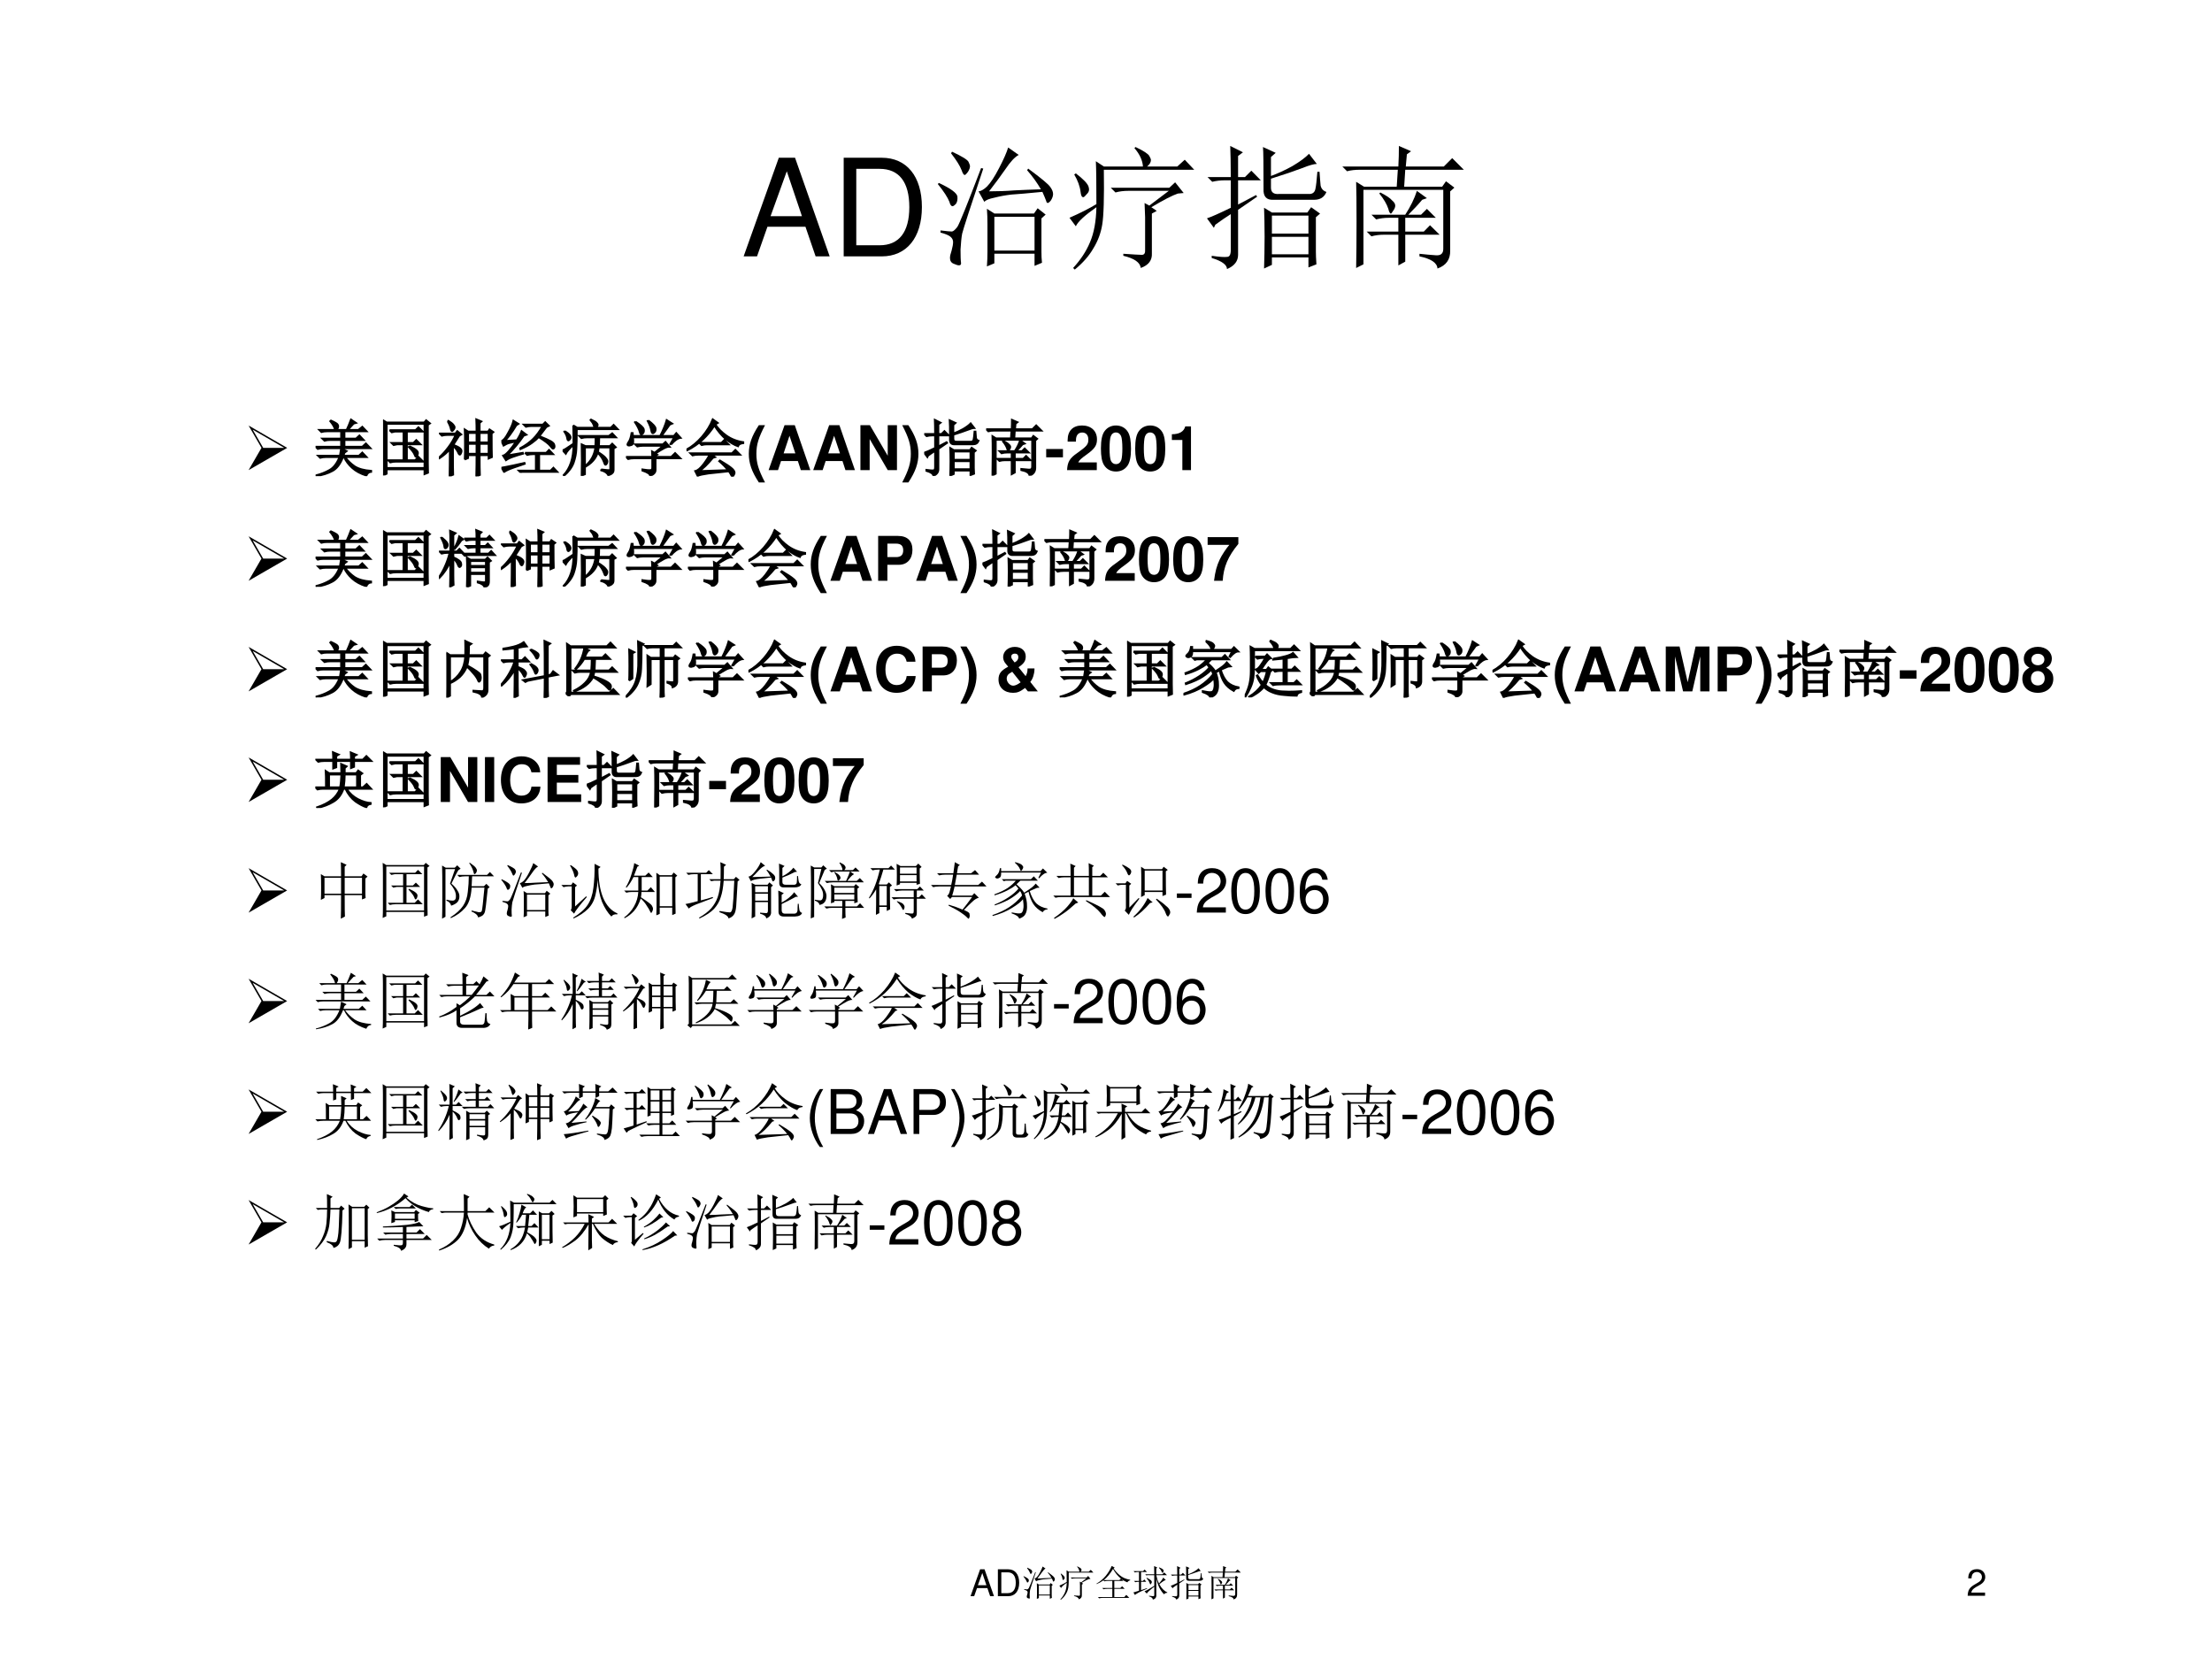 <?xml version="1.0" encoding="UTF-8" standalone="no"?>
<!DOCTYPE svg PUBLIC "-//W3C//DTD SVG 1.1//EN" "http://www.w3.org/Graphics/SVG/1.1/DTD/svg11.dtd">
<svg xmlns="http://www.w3.org/2000/svg" xmlns:xlink="http://www.w3.org/1999/xlink" version="1.1" width="720pt" height="540pt" viewBox="0 0 720 540">
<rect x="0" y="0" width="720" height="540" fill="#808080" stroke="none"/>
<g enable-background="new">
<g>
<g id="Layer-1" data-name="Artifact">
<clipPath id="cp5">
<path transform="matrix(1,0,0,-1,0,540)" d="M 0 0 L 720 0 L 720 540 L 0 540 Z " fill-rule="evenodd"/>
</clipPath>
<g clip-path="url(#cp5)">
<path transform="matrix(1,0,0,-1,0,540)" d="M 0 0 L 720 0 L 720 540 L 0 540 Z " fill="#ffffff" fill-rule="evenodd"/>
</g>
</g>
<g id="Layer-1" data-name="P">
<clipPath id="cp6">
<path transform="matrix(1,0,0,-1,0,540)" d="M 0 0 L 720 0 L 720 540 L 0 540 Z " fill-rule="evenodd"/>
</clipPath>
<g clip-path="url(#cp6)">
<symbol id="font_7_22">
<path d="M .457 .219 L .532 0 L .636 0 L .38 .729 L .26 .729 L 0 0 L .099 0 L .176 .219 L .457 .219 M .431 .297 L .199 .297 L .319 .629 L .431 .297 Z "/>
</symbol>
<symbol id="font_7_25">
<path d="M 0 0 L .281 0 C .465 0 .578 .138 .578 .365 C .578 .591 .466 .729 .281 .729 L 0 .729 L 0 0 M .093 .082 L .093 .647 L .265 .647 C .409 .647 .485 .55 .485 .364 C .485 .179 .409 .082 .265 .082 L .093 .082 Z "/>
</symbol>
<use xlink:href="#font_7_22" transform="matrix(44.04,0,0,-44.04,242.049,83.45)"/>
<use xlink:href="#font_7_25" transform="matrix(44.04,0,0,-44.04,274.62,83.45)"/>
</g>
</g>
<g id="Layer-1" data-name="P">
<clipPath id="cp8">
<path transform="matrix(1,0,0,-1,0,540)" d="M 0 0 L 720 0 L 720 540 L 0 540 Z " fill-rule="evenodd"/>
</clipPath>
<g clip-path="url(#cp8)">
<symbol id="font_9_22eb">
<path d="M .418 .367 L .418 .117 L .715 .117 L .715 .367 L .418 .367 M .379 .555 C .441 .555 .504 .557 .566 .562 C .629 .565 .694 .568 .762 .57 C .733 .62 .699 .667 .66 .711 L .668 .723 C .764 .652 .819 .607 .832 .586 C .845 .568 .852 .551 .852 .535 C .852 .52 .846 .504 .836 .488 C .826 .475 .818 .469 .812 .469 C .807 .469 .803 .474 .801 .484 C .793 .505 .784 .527 .773 .551 C .664 .54 .587 .534 .543 .531 C .499 .526 .457 .518 .418 .508 C .379 .5 .354 .49 .344 .477 L .301 .555 C .316 .555 .337 .566 .363 .59 C .389 .616 .419 .661 .453 .727 C .487 .792 .509 .842 .52 .879 L .598 .824 C .569 .809 .536 .773 .5 .719 C .464 .667 .423 .612 .379 .555 M .367 .312 C .367 .349 .366 .387 .363 .426 L .418 .391 L .711 .391 L .738 .43 L .797 .383 L .766 .355 L .766 .109 C .766 .081 .767 .053 .77 .027 L .715 .004 L .715 .094 L .418 .094 L .418 .023 L .363 0 C .366 .039 .367 .076 .367 .109 L .367 .312 M .336 .723 C .24 .436 .188 .276 .18 .242 C .174 .211 .171 .172 .168 .125 C .168 .078 .169 .044 .172 .023 C .172 .013 .167 .008 .156 .008 C .148 .008 .135 .012 .117 .02 C .099 .027 .09 .042 .09 .062 C .09 .076 .094 .094 .102 .117 C .109 .143 .113 .164 .113 .18 C .113 .195 .107 .208 .094 .219 C .083 .229 .059 .24 .02 .25 L .02 .266 C .066 .26 .095 .258 .105 .258 C .116 .26 .129 .272 .145 .293 C .16 .316 .219 .461 .32 .727 L .336 .723 M .008 .617 C .096 .576 .142 .542 .145 .516 C .147 .492 .143 .474 .133 .461 C .122 .451 .115 .445 .109 .445 C .099 .445 .091 .456 .086 .477 C .073 .51 .044 .555 0 .609 L .008 .617 M .105 .848 C .178 .814 .219 .789 .227 .773 C .234 .758 .238 .747 .238 .742 C .238 .729 .233 .715 .223 .699 C .212 .684 .204 .676 .199 .676 C .191 .676 .184 .688 .176 .711 C .163 .745 .137 .786 .098 .836 L .105 .848 Z "/>
</symbol>
<symbol id="font_9_2bc7">
<path d="M .199 .484 C .199 .633 .198 .738 .195 .801 L .254 .762 L .543 .762 C .54 .806 .52 .852 .48 .898 L .488 .906 C .548 .878 .582 .855 .59 .84 C .598 .827 .602 .816 .602 .809 C .602 .793 .592 .777 .574 .762 L .797 .762 L .852 .812 L .922 .738 L .254 .738 C .257 .533 .253 .397 .242 .332 C .232 .27 .21 .211 .176 .156 C .145 .102 .099 .049 .039 0 L .027 .012 C .082 .072 .124 .135 .152 .203 C .181 .271 .197 .357 .199 .461 C .113 .401 .062 .354 .047 .32 L 0 .383 C .078 .417 .145 .451 .199 .484 M .047 .711 C .102 .669 .133 .637 .141 .613 C .148 .592 .145 .574 .129 .559 C .116 .543 .107 .535 .102 .535 C .091 .535 .085 .548 .082 .574 C .077 .616 .061 .659 .035 .703 L .047 .711 M .59 .473 L .734 .582 L .434 .582 C .4 .582 .368 .578 .34 .57 L .305 .605 L .738 .605 L .781 .645 L .844 .566 L .801 .562 C .762 .549 .697 .516 .605 .461 L .645 .434 L .609 .414 L .609 .121 C .612 .069 .585 .033 .527 .012 C .522 .053 .479 .083 .398 .102 L .398 .117 C .471 .112 .517 .109 .535 .109 C .553 .109 .561 .122 .559 .148 L .559 .387 L .555 .492 L .59 .473 Z "/>
</symbol>
<symbol id="font_9_1937">
<path d="M .418 .594 C .418 .768 .417 .871 .414 .902 L .508 .859 L .473 .828 L .473 .688 C .522 .706 .576 .73 .633 .762 C .69 .796 .73 .826 .754 .852 L .812 .777 C .792 .777 .755 .767 .703 .746 C .648 .725 .572 .699 .473 .668 L .473 .602 C .473 .568 .492 .552 .531 .555 L .762 .555 C .783 .557 .796 .569 .801 .59 C .806 .611 .811 .654 .816 .719 L .832 .719 C .835 .677 .837 .643 .84 .617 C .845 .594 .859 .578 .883 .57 C .867 .531 .837 .512 .793 .512 L .492 .512 C .44 .509 .415 .536 .418 .594 M .805 .383 L .805 .129 C .805 .108 .806 .077 .809 .035 L .75 .012 L .75 .086 L .48 .086 L .48 .031 L .422 .004 C .424 .074 .426 .152 .426 .238 C .426 .324 .424 .396 .422 .453 L .48 .418 L .742 .418 L .77 .457 L .836 .41 L .805 .383 M .48 .395 L .48 .262 L .75 .262 L .75 .395 L .48 .395 M .48 .238 L .48 .109 L .75 .109 L .75 .238 L .48 .238 M .176 .68 C .176 .784 .174 .861 .172 .91 L .266 .863 L .23 .836 L .23 .68 L .281 .68 L .328 .727 L .398 .656 L .23 .656 L .23 .477 L .363 .547 L .371 .535 L .23 .438 L .23 .105 C .23 .059 .203 .023 .148 0 C .148 .031 .111 .059 .035 .082 L .035 .098 C .092 .09 .13 .087 .148 .09 C .167 .09 .176 .107 .176 .141 L .176 .406 C .139 .383 .102 .357 .062 .328 L .051 .305 L 0 .375 C .031 .385 .09 .411 .176 .453 L .176 .656 L .133 .656 C .099 .656 .068 .652 .039 .645 L .004 .68 L .176 .68 Z "/>
</symbol>
<symbol id="font_9_987">
<path d="M .156 .582 L .156 .031 L .102 .004 C .104 .095 .105 .21 .105 .348 C .105 .488 .104 .586 .102 .641 L .16 .605 L .402 .605 L .41 .73 L .129 .73 C .095 .73 .064 .727 .035 .719 L 0 .754 L .414 .754 C .417 .806 .418 .857 .418 .906 L .508 .867 L .477 .844 L .469 .754 L .75 .754 L .812 .816 L .898 .73 L .465 .73 L .457 .605 L .738 .605 L .766 .645 L .828 .598 L .797 .57 L .797 .133 C .799 .068 .768 .023 .703 0 C .701 .042 .656 .072 .57 .09 L .57 .109 C .617 .104 .658 .1 .691 .098 C .728 .095 .746 .111 .746 .145 L .746 .582 L .156 .582 M .281 .562 C .326 .539 .354 .52 .367 .504 C .383 .491 .391 .478 .391 .465 C .391 .452 .385 .439 .375 .426 C .367 .413 .362 .406 .359 .406 C .352 .406 .345 .418 .34 .441 C .329 .475 .307 .513 .273 .555 L .281 .562 M .551 .574 L .625 .52 L .59 .508 C .559 .471 .525 .435 .488 .398 L .582 .398 L .625 .441 L .691 .375 L .465 .375 L .465 .273 L .602 .273 L .648 .32 L .719 .25 L .465 .25 L .465 .051 L .414 .023 L .414 .25 L .309 .25 C .275 .25 .243 .246 .215 .238 L .18 .273 L .414 .273 L .414 .375 L .344 .375 C .31 .375 .279 .371 .25 .363 L .215 .398 L .465 .398 C .504 .458 .533 .517 .551 .574 Z "/>
</symbol>
<use xlink:href="#font_9_22eb" transform="matrix(44.04,0,0,-44.04,305.252,86.719)"/>
<use xlink:href="#font_9_2bc7" transform="matrix(44.04,0,0,-44.04,348.112,87.751)"/>
<use xlink:href="#font_9_1937" transform="matrix(44.04,0,0,-44.04,392.864,87.579)"/>
<use xlink:href="#font_9_987" transform="matrix(44.04,0,0,-44.04,436.928,87.407)"/>
</g>
</g>
<g id="Layer-1" data-name="P">
<clipPath id="cp10">
<path transform="matrix(1,0,0,-1,0,540)" d="M 0 0 L 720 0 L 720 540 L 0 540 Z " fill-rule="evenodd"/>
</clipPath>
<g clip-path="url(#cp10)">
<symbol id="font_b_be">
<path d="M 0 0 L .626 .361 L 0 .723 L .209 .361 L 0 0 M .578 .361 L .237 .361 L .066 .657 L .578 .361 Z "/>
</symbol>
<use xlink:href="#font_b_be" transform="matrix(20.064,0,0,-20.064,80.919,153.02)"/>
</g>
</g>
<g id="Layer-1" data-name="P">
<clipPath id="cp12">
<path transform="matrix(1,0,0,-1,0,540)" d="M 0 0 L 720 0 L 720 540 L 0 540 Z " fill-rule="evenodd"/>
</clipPath>
<g clip-path="url(#cp12)">
<symbol id="font_9_35be">
<path d="M .469 .379 C .464 .363 .458 .348 .453 .332 L .703 .332 L .758 .383 L .828 .309 L .48 .309 C .52 .254 .57 .204 .633 .16 C .698 .118 .788 .094 .902 .086 L .902 .07 C .866 .068 .84 .047 .824 .008 C .728 .039 .651 .081 .594 .133 C .536 .185 .492 .243 .461 .309 L .445 .309 C .401 .194 .342 .118 .27 .082 C .199 .043 .112 .016 .008 0 L .004 .012 C .085 .033 .158 .061 .223 .098 C .29 .134 .345 .204 .387 .309 L .168 .309 C .134 .309 .103 .305 .074 .297 L .039 .332 L .395 .332 C .402 .371 .409 .41 .414 .449 L .504 .406 L .469 .379 M .617 .852 C .586 .818 .555 .784 .523 .75 L .695 .75 L .758 .801 L .828 .727 L .469 .727 L .469 .609 L .656 .609 L .711 .66 L .781 .586 L .469 .586 L .469 .477 L .758 .477 L .816 .531 L .891 .453 L .129 .453 C .095 .453 .064 .449 .035 .441 L 0 .477 L .414 .477 L .414 .586 L .238 .586 C .204 .586 .173 .582 .145 .574 L .109 .609 L .414 .609 L .414 .727 L .188 .727 C .154 .727 .122 .723 .094 .715 L .059 .75 L .316 .75 C .309 .789 .283 .836 .238 .891 L .25 .902 C .318 .871 .354 .849 .359 .836 C .365 .826 .367 .816 .367 .809 C .367 .79 .359 .771 .344 .75 L .504 .75 C .527 .799 .551 .855 .574 .918 L .656 .863 L .617 .852 Z "/>
</symbol>
<symbol id="font_9_d2d">
<path d="M .105 .734 L .527 .734 L .574 .781 L .645 .711 L .387 .711 L .387 .527 L .492 .527 L .539 .574 L .609 .504 L .387 .504 L .387 .246 L .52 .246 L .574 .301 L .652 .223 L .211 .223 C .177 .223 .146 .219 .117 .211 L .082 .246 L .332 .246 L .332 .504 L .227 .504 L .172 .492 L .137 .527 L .332 .527 L .332 .711 L .195 .711 L .141 .699 L .105 .734 M .43 .473 C .487 .447 .523 .426 .539 .41 C .557 .395 .566 .379 .566 .363 C .566 .35 .562 .336 .555 .32 C .547 .307 .54 .301 .535 .301 C .527 .301 .52 .312 .512 .336 C .499 .37 .467 .411 .418 .461 L .43 .473 M 0 0 C .003 .057 .004 .113 .004 .168 L .004 .723 C .004 .772 .003 .829 0 .895 L .059 .859 L .668 .859 L .699 .895 L .762 .844 L .727 .82 L .727 .203 C .727 .151 .728 .098 .73 .043 L .672 .02 L .672 .098 L .059 .098 L .059 .027 L 0 0 M .059 .836 L .059 .121 L .672 .121 L .672 .836 L .059 .836 Z "/>
</symbol>
<symbol id="font_9_2f8e">
<path d="M .227 .496 C .227 .207 .228 .051 .23 .027 L .172 .004 C .174 .111 .176 .255 .176 .438 C .134 .388 .078 .34 .008 .293 L 0 .305 C .055 .354 .105 .41 .152 .473 C .199 .535 .238 .602 .27 .672 L .141 .672 C .107 .672 .076 .668 .047 .66 L .012 .695 L .266 .695 L .297 .734 L .363 .68 L .328 .66 C .297 .611 .266 .561 .234 .512 C .286 .491 .322 .473 .34 .457 C .358 .441 .367 .426 .367 .41 C .367 .4 .363 .387 .355 .371 C .35 .358 .345 .352 .34 .352 C .329 .352 .319 .365 .309 .391 C .29 .43 .263 .465 .227 .496 M .141 .895 L .152 .902 C .194 .876 .221 .854 .234 .836 C .247 .82 .254 .807 .254 .797 C .254 .781 .247 .767 .234 .754 C .224 .741 .217 .734 .215 .734 C .204 .734 .197 .749 .191 .777 C .181 .816 .164 .855 .141 .895 M .418 .273 C .421 .323 .422 .404 .422 .516 C .422 .628 .421 .71 .418 .762 L .473 .727 L .609 .727 C .609 .797 .608 .863 .605 .926 L .688 .891 L .66 .867 L .66 .727 L .797 .727 L .82 .762 L .883 .719 L .855 .695 C .855 .492 .857 .365 .859 .312 L .805 .289 L .805 .344 L .66 .344 C .66 .193 .661 .086 .664 .023 L .605 0 C .608 .125 .609 .24 .609 .344 L .473 .344 L .473 .297 L .418 .273 M .66 .527 L .66 .367 L .805 .367 L .805 .527 L .66 .527 M .473 .703 L .473 .551 L .609 .551 L .609 .703 L .473 .703 M .66 .703 L .66 .551 L .805 .551 L .805 .703 L .66 .703 M .473 .527 L .473 .367 L .609 .367 L .609 .527 L .473 .527 Z "/>
</symbol>
<symbol id="font_9_34ff">
<path d="M .73 .742 C .694 .693 .656 .643 .617 .594 C .703 .56 .764 .533 .801 .512 C .837 .491 .857 .47 .859 .449 C .865 .428 .863 .413 .855 .402 C .85 .395 .845 .391 .84 .391 C .829 .391 .815 .404 .797 .43 C .771 .466 .707 .516 .605 .578 C .579 .549 .543 .518 .496 .484 C .452 .451 .389 .417 .309 .383 L .305 .398 C .391 .445 .461 .496 .516 .551 C .57 .605 .621 .674 .668 .758 L .492 .758 C .458 .758 .427 .754 .398 .746 L .363 .781 L .672 .781 L .711 .82 L .77 .762 L .73 .742 M .383 .324 L .727 .324 L .773 .371 L .84 .301 L .613 .301 L .613 .035 L .797 .035 L .844 .082 L .91 .012 L .41 .012 C .376 .012 .345 .008 .316 0 L .281 .035 L .559 .035 L .559 .301 L .512 .301 C .478 .301 .447 .297 .418 .289 L .383 .324 M .094 .281 L .348 .324 L .352 .309 C .302 .296 .251 .28 .199 .262 C .15 .246 .108 .227 .074 .203 L .027 .277 C .053 .285 .085 .31 .121 .352 C .16 .396 .199 .448 .238 .508 C .199 .5 .164 .492 .133 .484 C .102 .477 .069 .462 .035 .441 L 0 .516 C .031 .523 .068 .566 .109 .645 C .154 .723 .182 .789 .195 .844 L .277 .793 L .242 .77 C .169 .65 .107 .565 .055 .516 L .25 .527 C .284 .579 .31 .629 .328 .676 L .406 .617 L .363 .602 C .28 .482 .19 .375 .094 .281 M .043 .012 L .004 .082 C .132 .105 .255 .132 .375 .16 L .379 .145 C .332 .129 .271 .108 .195 .082 C .122 .056 .072 .033 .043 .012 Z "/>
</symbol>
<symbol id="font_9_2bf5">
<path d="M .172 .82 L .238 .781 L .516 .781 C .513 .799 .508 .816 .5 .832 C .495 .85 .479 .875 .453 .906 L .461 .914 C .508 .893 .538 .875 .551 .859 C .564 .846 .57 .836 .57 .828 C .57 .815 .56 .799 .539 .781 L .781 .781 L .828 .828 L .895 .758 L .23 .758 C .23 .615 .228 .507 .223 .434 C .22 .363 .206 .29 .18 .215 C .154 .142 .102 .07 .023 0 L .016 .012 C .122 .124 .176 .288 .176 .504 C .108 .439 .066 .391 .051 .359 L 0 .414 C .021 .419 .079 .456 .176 .523 C .176 .643 .174 .742 .172 .82 M .035 .727 C .074 .703 .1 .682 .113 .664 C .126 .648 .132 .633 .129 .617 C .126 .602 .117 .589 .102 .578 C .089 .568 .079 .579 .074 .613 C .069 .647 .053 .682 .027 .719 L .035 .727 M .625 .105 C .708 .095 .754 .091 .762 .094 C .77 .096 .773 .104 .773 .117 L .773 .461 L .586 .461 C .576 .331 .507 .228 .379 .152 L .371 .164 C .462 .242 .516 .341 .531 .461 L .363 .461 L .363 .027 L .309 .004 C .311 .087 .312 .171 .312 .254 C .312 .34 .311 .426 .309 .512 L .371 .484 L .531 .484 C .534 .526 .535 .573 .535 .625 L .398 .625 C .365 .625 .333 .621 .305 .613 L .27 .648 L .75 .648 L .805 .691 L .867 .625 L .594 .625 C .594 .57 .592 .523 .59 .484 L .766 .484 L .805 .523 L .863 .465 L .828 .445 L .828 .102 C .828 .076 .822 .057 .809 .047 C .798 .034 .776 .021 .742 .008 C .724 .047 .685 .074 .625 .09 L .625 .105 M .582 .383 C .65 .339 .69 .306 .703 .285 C .719 .267 .727 .25 .727 .234 C .727 .221 .723 .208 .715 .195 C .707 .185 .701 .18 .695 .18 C .688 .18 .678 .197 .668 .23 C .652 .275 .621 .322 .574 .371 L .582 .383 Z "/>
</symbol>
<symbol id="font_9_1196">
<path d="M .156 .879 C .24 .824 .284 .783 .289 .754 C .294 .728 .29 .707 .277 .691 C .264 .678 .255 .672 .25 .672 C .24 .672 .23 .686 .223 .715 C .212 .757 .186 .809 .145 .871 L .156 .879 M .363 .898 C .439 .841 .478 .798 .48 .77 C .483 .743 .478 .724 .465 .711 C .452 .698 .443 .691 .438 .691 C .424 .691 .415 .707 .41 .738 C .402 .783 .383 .833 .352 .891 L .363 .898 M .73 .508 L .719 .516 L .781 .625 L .113 .625 C .118 .591 .12 .562 .117 .539 C .115 .518 .104 .505 .086 .5 C .07 .495 .06 .492 .055 .492 C .047 .492 .039 .493 .031 .496 C .026 .501 .023 .505 .023 .508 C .023 .518 .03 .533 .043 .551 C .064 .579 .079 .628 .09 .695 L .109 .695 L .113 .648 L .555 .648 C .604 .745 .639 .831 .66 .906 L .75 .848 L .711 .832 C .667 .772 .622 .711 .578 .648 L .777 .648 L .816 .695 L .887 .617 C .842 .612 .79 .576 .73 .508 M .266 .105 C .331 .095 .374 .091 .395 .094 C .415 .094 .426 .107 .426 .133 L .426 .285 L .129 .285 C .095 .285 .064 .281 .035 .273 L 0 .309 L .426 .309 C .426 .332 .424 .362 .422 .398 L .465 .375 L .602 .488 L .277 .488 C .243 .488 .212 .484 .184 .477 L .148 .512 L .598 .512 L .641 .551 L .707 .473 C .686 .475 .658 .467 .621 .449 C .587 .431 .539 .402 .477 .363 L .508 .344 L .48 .328 L .48 .309 L .734 .309 L .797 .371 L .883 .285 L .48 .285 L .48 .094 C .48 .055 .451 .023 .391 0 C .393 .029 .352 .057 .266 .086 L .266 .105 Z "/>
</symbol>
<symbol id="font_9_54a">
<path d="M .211 .547 L .566 .547 L .613 .594 L .684 .523 L .336 .523 C .305 .523 .275 .52 .246 .512 L .211 .547 M .207 .09 C .288 .092 .443 .098 .672 .105 C .638 .15 .591 .198 .531 .25 L .543 .262 C .632 .21 .693 .169 .727 .141 C .763 .112 .781 .086 .781 .062 C .781 .052 .776 .039 .766 .023 C .758 .008 .751 0 .746 0 C .741 0 .736 .005 .73 .016 C .72 .036 .706 .06 .688 .086 C .56 .073 .451 .061 .359 .051 C .268 .038 .208 .025 .18 .012 L .141 .09 C .18 .098 .225 .135 .277 .203 C .329 .273 .361 .324 .371 .355 L .191 .355 C .158 .355 .126 .352 .098 .344 L .062 .379 L .738 .379 L .793 .434 L .871 .355 L .41 .355 L .465 .316 L .43 .305 C .341 .198 .267 .126 .207 .09 M .508 .871 L .469 .848 C .508 .785 .566 .725 .645 .668 C .725 .611 .818 .574 .922 .559 L .922 .543 C .875 .538 .846 .521 .836 .492 C .776 .513 .711 .551 .641 .605 C .573 .663 .51 .737 .453 .828 C .401 .745 .337 .668 .262 .598 C .189 .53 .105 .473 .012 .426 L 0 .438 C .089 .487 .172 .556 .25 .645 C .328 .736 .387 .831 .426 .93 L .508 .871 Z "/>
</symbol>
<use xlink:href="#font_9_35be" transform="matrix(20.064,0,0,-20.064,102.721,154.979)"/>
<use xlink:href="#font_9_d2d" transform="matrix(20.064,0,0,-20.064,124.683,154.744)"/>
<use xlink:href="#font_9_2f8e" transform="matrix(20.064,0,0,-20.064,142.884,155.058)"/>
<use xlink:href="#font_9_34ff" transform="matrix(20.064,0,0,-20.064,163.201,153.882)"/>
<use xlink:href="#font_9_2bf5" transform="matrix(20.064,0,0,-20.064,183.125,154.901)"/>
<use xlink:href="#font_9_1196" transform="matrix(20.064,0,0,-20.064,203.756,154.901)"/>
<use xlink:href="#font_9_54a" transform="matrix(20.064,0,0,-20.064,223.445,155.136)"/>
<use xlink:href="#font_9_35be" stroke-width=".029" stroke-linecap="butt" stroke-miterlimit="10" stroke-linejoin="miter" transform="matrix(20.064,0,0,-20.064,102.721,154.979)" fill="none" stroke="#000000"/>
<use xlink:href="#font_9_d2d" stroke-width=".029" stroke-linecap="butt" stroke-miterlimit="10" stroke-linejoin="miter" transform="matrix(20.064,0,0,-20.064,124.683,154.744)" fill="none" stroke="#000000"/>
<use xlink:href="#font_9_2f8e" stroke-width=".029" stroke-linecap="butt" stroke-miterlimit="10" stroke-linejoin="miter" transform="matrix(20.064,0,0,-20.064,142.884,155.058)" fill="none" stroke="#000000"/>
<use xlink:href="#font_9_34ff" stroke-width=".029" stroke-linecap="butt" stroke-miterlimit="10" stroke-linejoin="miter" transform="matrix(20.064,0,0,-20.064,163.201,153.882)" fill="none" stroke="#000000"/>
<use xlink:href="#font_9_2bf5" stroke-width=".029" stroke-linecap="butt" stroke-miterlimit="10" stroke-linejoin="miter" transform="matrix(20.064,0,0,-20.064,183.125,154.901)" fill="none" stroke="#000000"/>
<use xlink:href="#font_9_1196" stroke-width=".029" stroke-linecap="butt" stroke-miterlimit="10" stroke-linejoin="miter" transform="matrix(20.064,0,0,-20.064,203.756,154.901)" fill="none" stroke="#000000"/>
<use xlink:href="#font_9_54a" stroke-width=".029" stroke-linecap="butt" stroke-miterlimit="10" stroke-linejoin="miter" transform="matrix(20.064,0,0,-20.064,223.445,155.136)" fill="none" stroke="#000000"/>
</g>
</g>
<g id="Layer-1" data-name="P">
<clipPath id="cp13">
<path transform="matrix(1,0,0,-1,0,540)" d="M 0 0 L 720 0 L 720 540 L 0 540 Z " fill-rule="evenodd"/>
</clipPath>
<g clip-path="url(#cp13)">
<symbol id="font_e_9">
<path d="M .163 .929 C .048 .755 0 .619 0 .465 C 0 .31 .048 .174 .163 0 L .263 0 C .156 .206 .123 .317 .123 .465 C .123 .612 .157 .725 .263 .929 L .163 .929 Z "/>
</symbol>
<symbol id="font_e_22">
<path d="M .475 .147 L .523 0 L .677 0 L .425 .729 L .259 .729 L 0 0 L .153 0 L .202 .147 L .475 .147 M .434 .272 L .244 .272 L .339 .557 L .434 .272 Z "/>
</symbol>
<symbol id="font_e_2f">
<path d="M .443 0 L .593 0 L .593 .729 L .443 .729 L .443 .233 L .154 .729 L 0 .729 L 0 0 L .15 0 L .15 .504 L .443 0 Z "/>
</symbol>
<symbol id="font_e_a">
<path d="M .1 0 C .215 .174 .263 .31 .263 .464 C .263 .619 .215 .755 .1 .929 L 0 .929 C .107 .723 .14 .612 .14 .464 C .14 .317 .106 .204 0 0 L .1 0 Z "/>
</symbol>
<use xlink:href="#font_e_9" transform="matrix(20.064,0,0,-20.064,243.733,157.033)"/>
<use xlink:href="#font_e_22" transform="matrix(20.064,0,0,-20.064,250.172,153.02)"/>
<use xlink:href="#font_e_22" transform="matrix(20.064,0,0,-20.064,264.697,153.02)"/>
<use xlink:href="#font_e_2f" transform="matrix(20.064,0,0,-20.064,280.064,153.02)"/>
<use xlink:href="#font_e_a" transform="matrix(20.064,0,0,-20.064,293.666,157.033)"/>
</g>
</g>
<g id="Layer-1" data-name="P">
<clipPath id="cp15">
<path transform="matrix(1,0,0,-1,0,540)" d="M 0 0 L 720 0 L 720 540 L 0 540 Z " fill-rule="evenodd"/>
</clipPath>
<g clip-path="url(#cp15)">
<use xlink:href="#font_9_1937" transform="matrix(20.064,0,0,-20.064,300.829,154.901)"/>
<use xlink:href="#font_9_987" transform="matrix(20.064,0,0,-20.064,320.989,154.823)"/>
<use xlink:href="#font_9_1937" stroke-width=".029" stroke-linecap="butt" stroke-miterlimit="10" stroke-linejoin="miter" transform="matrix(20.064,0,0,-20.064,300.829,154.901)" fill="none" stroke="#000000"/>
<use xlink:href="#font_9_987" stroke-width=".029" stroke-linecap="butt" stroke-miterlimit="10" stroke-linejoin="miter" transform="matrix(20.064,0,0,-20.064,320.989,154.823)" fill="none" stroke="#000000"/>
</g>
</g>
<g id="Layer-1" data-name="P">
<clipPath id="cp16">
<path transform="matrix(1,0,0,-1,0,540)" d="M 0 0 L 720 0 L 720 540 L 0 540 Z " fill-rule="evenodd"/>
</clipPath>
<g clip-path="url(#cp16)">
<symbol id="font_e_e">
<path d="M .272 .135 L 0 .135 L 0 0 L .272 0 L .272 .135 Z "/>
</symbol>
<use xlink:href="#font_e_e" transform="matrix(20.064,0,0,-20.064,340.532,148.867)"/>
</g>
</g>
<g id="Layer-1" data-name="P">
<clipPath id="cp17">
<path transform="matrix(1,0,0,-1,0,540)" d="M 0 0 L 720 0 L 720 540 L 0 540 Z " fill-rule="evenodd"/>
</clipPath>
<g clip-path="url(#cp17)">
<symbol id="font_e_13">
<path d="M .482 .125 L .181 .125 C .2 .163 .222 .184 .326 .259 C .449 .349 .485 .402 .485 .499 C .485 .636 .39 .724 .242 .724 C .095 .724 .009 .637 .009 .487 L .009 .462 L .144 .462 L .144 .485 C .144 .564 .181 .61 .245 .61 C .307 .61 .345 .567 .345 .496 C .345 .417 .321 .388 .163 .276 C .043 .194 .006 .132 0 0 L .482 0 L .482 .125 Z "/>
</symbol>
<symbol id="font_e_11">
<path d="M .244 .747 C .168 .747 .103 .715 .06 .656 C .019 .601 0 .511 0 .373 C 0 .247 .016 .159 .05 .105 C .092 .037 .161 0 .244 0 C .321 0 .384 .031 .428 .09 C .468 .145 .488 .236 .488 .369 C .488 .499 .472 .587 .438 .642 C .396 .71 .327 .747 .244 .747 M .244 .634 C .28 .634 .309 .614 .326 .577 C .34 .547 .348 .47 .348 .372 C .348 .292 .341 .214 .33 .185 C .314 .143 .284 .12 .244 .12 C .207 .12 .179 .139 .162 .175 C .148 .205 .14 .279 .14 .374 C .14 .458 .147 .538 .158 .567 C .173 .61 .204 .634 .244 .634 Z "/>
</symbol>
<symbol id="font_e_12">
<path d="M .17 .489 L .17 0 L .31 0 L .31 .709 L .217 .709 C .195 .625 .122 .582 0 .582 L 0 .489 L .17 .489 Z "/>
</symbol>
<use xlink:href="#font_e_13" transform="matrix(20.064,0,0,-20.064,347.332,153.02)"/>
<use xlink:href="#font_e_11" transform="matrix(20.064,0,0,-20.064,358.347,153.481)"/>
<use xlink:href="#font_e_11" transform="matrix(20.064,0,0,-20.064,369.503,153.481)"/>
<use xlink:href="#font_e_12" transform="matrix(20.064,0,0,-20.064,381.441,153.02)"/>
</g>
</g>
<g id="Layer-1" data-name="P">
<clipPath id="cp18">
<path transform="matrix(1,0,0,-1,0,540)" d="M 0 0 L 720 0 L 720 540 L 0 540 Z " fill-rule="evenodd"/>
</clipPath>
<g clip-path="url(#cp18)">
<use xlink:href="#font_b_be" transform="matrix(20.04,0,0,-20.04,80.917,189.05)"/>
</g>
</g>
<g id="Layer-1" data-name="P">
<clipPath id="cp19">
<path transform="matrix(1,0,0,-1,0,540)" d="M 0 0 L 720 0 L 720 540 L 0 540 Z " fill-rule="evenodd"/>
</clipPath>
<g clip-path="url(#cp19)">
<symbol id="font_9_32ee">
<path d="M .508 .426 L .508 .348 L .762 .348 L .762 .426 L .508 .426 M .508 .324 L .508 .238 L .762 .238 L .762 .324 L .508 .324 M .41 .793 L .609 .793 C .609 .858 .608 .904 .605 .93 L .691 .895 L .66 .863 L .66 .793 L .777 .793 L .82 .836 L .883 .77 L .66 .77 L .66 .672 L .754 .672 L .793 .711 L .852 .648 L .66 .648 L .66 .547 L .805 .547 L .848 .59 L .91 .523 L .512 .523 C .478 .523 .447 .52 .418 .512 L .383 .547 L .609 .547 L .609 .648 L .566 .648 C .533 .648 .501 .645 .473 .637 L .438 .672 L .609 .672 L .609 .77 L .539 .77 C .505 .77 .474 .766 .445 .758 L .41 .793 M .453 .004 C .456 .082 .457 .171 .457 .27 C .457 .371 .456 .443 .453 .484 L .512 .449 L .754 .449 L .789 .484 L .844 .43 L .812 .41 L .812 .102 C .812 .07 .807 .048 .797 .035 C .786 .022 .767 .01 .738 0 C .73 .034 .694 .06 .629 .078 L .629 .094 C .694 .083 .732 .079 .742 .082 C .755 .082 .762 .09 .762 .105 L .762 .215 L .508 .215 L .508 .027 L .453 .004 M .398 .777 L .367 .766 C .326 .706 .289 .659 .258 .625 L .25 .633 C .289 .708 .315 .773 .328 .828 L .398 .777 M .043 .812 C .09 .773 .118 .745 .129 .727 C .142 .708 .146 .69 .141 .672 C .135 .654 .125 .641 .109 .633 C .096 .628 .089 .641 .086 .672 C .083 .701 .066 .745 .035 .805 L .043 .812 M .184 .742 C .184 .826 .182 .884 .18 .918 L .27 .879 L .234 .848 L .234 .582 L .289 .582 L .332 .625 L .395 .559 L .234 .559 L .234 .488 C .315 .452 .357 .419 .359 .391 C .365 .365 .362 .348 .352 .34 C .344 .332 .339 .328 .336 .328 C .326 .328 .315 .342 .305 .371 C .289 .408 .266 .44 .234 .469 L .234 .188 C .234 .133 .236 .083 .238 .039 L .18 .008 C .182 .068 .184 .204 .184 .418 C .142 .316 .083 .228 .008 .152 L 0 .164 C .042 .227 .076 .289 .102 .352 C .13 .414 .154 .483 .172 .559 L .137 .559 C .103 .559 .072 .555 .043 .547 L .008 .582 L .184 .582 L .184 .742 Z "/>
</symbol>
<use xlink:href="#font_9_35be" transform="matrix(20.04,0,0,-20.04,102.719,191.007)"/>
<use xlink:href="#font_9_d2d" transform="matrix(20.04,0,0,-20.04,124.68,190.772)"/>
<use xlink:href="#font_9_32ee" transform="matrix(20.04,0,0,-20.04,142.883,191.164)"/>
<use xlink:href="#font_9_2f8e" transform="matrix(20.04,0,0,-20.04,163.043,191.085)"/>
<use xlink:href="#font_9_2bf5" transform="matrix(20.04,0,0,-20.04,183.125,190.929)"/>
<use xlink:href="#font_9_1196" transform="matrix(20.04,0,0,-20.04,203.754,190.929)"/>
<use xlink:href="#font_9_1196" transform="matrix(20.04,0,0,-20.04,223.914,190.929)"/>
<use xlink:href="#font_9_54a" transform="matrix(20.04,0,0,-20.04,243.605,191.164)"/>
<use xlink:href="#font_9_35be" stroke-width=".029" stroke-linecap="butt" stroke-miterlimit="10" stroke-linejoin="miter" transform="matrix(20.04,0,0,-20.04,102.719,191.007)" fill="none" stroke="#000000"/>
<use xlink:href="#font_9_d2d" stroke-width=".029" stroke-linecap="butt" stroke-miterlimit="10" stroke-linejoin="miter" transform="matrix(20.04,0,0,-20.04,124.68,190.772)" fill="none" stroke="#000000"/>
<use xlink:href="#font_9_32ee" stroke-width=".029" stroke-linecap="butt" stroke-miterlimit="10" stroke-linejoin="miter" transform="matrix(20.04,0,0,-20.04,142.883,191.164)" fill="none" stroke="#000000"/>
<use xlink:href="#font_9_2f8e" stroke-width=".029" stroke-linecap="butt" stroke-miterlimit="10" stroke-linejoin="miter" transform="matrix(20.04,0,0,-20.04,163.043,191.085)" fill="none" stroke="#000000"/>
<use xlink:href="#font_9_2bf5" stroke-width=".029" stroke-linecap="butt" stroke-miterlimit="10" stroke-linejoin="miter" transform="matrix(20.04,0,0,-20.04,183.125,190.929)" fill="none" stroke="#000000"/>
<use xlink:href="#font_9_1196" stroke-width=".029" stroke-linecap="butt" stroke-miterlimit="10" stroke-linejoin="miter" transform="matrix(20.04,0,0,-20.04,203.754,190.929)" fill="none" stroke="#000000"/>
<use xlink:href="#font_9_1196" stroke-width=".029" stroke-linecap="butt" stroke-miterlimit="10" stroke-linejoin="miter" transform="matrix(20.04,0,0,-20.04,223.914,190.929)" fill="none" stroke="#000000"/>
<use xlink:href="#font_9_54a" stroke-width=".029" stroke-linecap="butt" stroke-miterlimit="10" stroke-linejoin="miter" transform="matrix(20.04,0,0,-20.04,243.605,191.164)" fill="none" stroke="#000000"/>
</g>
</g>
<g id="Layer-1" data-name="P">
<clipPath id="cp20">
<path transform="matrix(1,0,0,-1,0,540)" d="M 0 0 L 720 0 L 720 540 L 0 540 Z " fill-rule="evenodd"/>
</clipPath>
<g clip-path="url(#cp20)">
<symbol id="font_e_31">
<path d="M .15 .26 L .337 .26 C .471 .26 .557 .355 .557 .503 C .557 .649 .474 .729 .322 .729 L 0 .729 L 0 0 L .15 0 L .15 .26 M .15 .385 L .15 .604 L .29 .604 C .37 .604 .407 .569 .407 .495 C .407 .42 .37 .385 .29 .385 L .15 .385 Z "/>
</symbol>
<use xlink:href="#font_e_9" transform="matrix(20.04,0,0,-20.04,263.892,193.058)"/>
<use xlink:href="#font_e_22" transform="matrix(20.04,0,0,-20.04,270.284,189.05)"/>
<use xlink:href="#font_e_31" transform="matrix(20.04,0,0,-20.04,285.835,189.05)"/>
<use xlink:href="#font_e_22" transform="matrix(20.04,0,0,-20.04,298.2,189.05)"/>
<use xlink:href="#font_e_a" transform="matrix(20.04,0,0,-20.04,312.589,193.058)"/>
</g>
</g>
<g id="Layer-1" data-name="P">
<clipPath id="cp21">
<path transform="matrix(1,0,0,-1,0,540)" d="M 0 0 L 720 0 L 720 540 L 0 540 Z " fill-rule="evenodd"/>
</clipPath>
<g clip-path="url(#cp21)">
<use xlink:href="#font_9_1937" transform="matrix(20.04,0,0,-20.04,319.788,190.929)"/>
<use xlink:href="#font_9_987" transform="matrix(20.04,0,0,-20.04,339.948,190.85)"/>
<use xlink:href="#font_9_1937" stroke-width=".029" stroke-linecap="butt" stroke-miterlimit="10" stroke-linejoin="miter" transform="matrix(20.04,0,0,-20.04,319.788,190.929)" fill="none" stroke="#000000"/>
<use xlink:href="#font_9_987" stroke-width=".029" stroke-linecap="butt" stroke-miterlimit="10" stroke-linejoin="miter" transform="matrix(20.04,0,0,-20.04,339.948,190.85)" fill="none" stroke="#000000"/>
</g>
</g>
<g id="Layer-1" data-name="P">
<clipPath id="cp22">
<path transform="matrix(1,0,0,-1,0,540)" d="M 0 0 L 720 0 L 720 540 L 0 540 Z " fill-rule="evenodd"/>
</clipPath>
<g clip-path="url(#cp22)">
<symbol id="font_e_18">
<path d="M .499 .709 L 0 .709 L 0 .584 L .353 .584 C .31 .538 .225 .409 .197 .347 C .148 .244 .123 .151 .104 0 L .245 0 C .258 .224 .331 .396 .499 .599 L .499 .709 Z "/>
</symbol>
<use xlink:href="#font_e_13" transform="matrix(20.04,0,0,-20.04,359.691,189.05)"/>
<use xlink:href="#font_e_11" transform="matrix(20.04,0,0,-20.04,370.733,189.511)"/>
<use xlink:href="#font_e_11" transform="matrix(20.04,0,0,-20.04,381.875,189.511)"/>
<use xlink:href="#font_e_18" transform="matrix(20.04,0,0,-20.04,393.078,189.05)"/>
</g>
</g>
<g id="Layer-1" data-name="P">
<clipPath id="cp23">
<path transform="matrix(1,0,0,-1,0,540)" d="M 0 0 L 720 0 L 720 540 L 0 540 Z " fill-rule="evenodd"/>
</clipPath>
<g clip-path="url(#cp23)">
<use xlink:href="#font_b_be" transform="matrix(20.04,0,0,-20.04,80.917,225.05)"/>
</g>
</g>
<g id="Layer-1" data-name="P">
<clipPath id="cp24">
<path transform="matrix(1,0,0,-1,0,540)" d="M 0 0 L 720 0 L 720 540 L 0 540 Z " fill-rule="evenodd"/>
</clipPath>
<g clip-path="url(#cp24)">
<symbol id="font_9_7b5">
<path d="M .059 .668 L .059 .254 C .129 .293 .186 .348 .23 .418 C .275 .488 .299 .572 .305 .668 L .059 .668 M 0 0 C .003 .068 .004 .124 .004 .168 L .004 .547 C .004 .633 .003 .694 0 .73 L .059 .691 L .305 .691 C .307 .764 .307 .841 .305 .922 L .406 .875 L .367 .848 C .367 .796 .366 .743 .363 .691 L .602 .691 L .637 .734 L .703 .684 L .668 .656 L .668 .133 C .671 .073 .641 .031 .578 .008 C .576 .049 .529 .079 .438 .098 L .438 .113 C .508 .108 .555 .105 .578 .105 C .604 .105 .616 .129 .613 .176 L .613 .668 L .363 .668 C .358 .613 .35 .565 .34 .523 C .478 .445 .548 .396 .551 .375 C .556 .354 .559 .337 .559 .324 C .559 .303 .555 .286 .547 .273 C .539 .263 .534 .258 .531 .258 C .523 .258 .516 .27 .508 .293 C .492 .327 .467 .362 .434 .398 C .402 .438 .368 .473 .332 .504 C .306 .439 .268 .383 .219 .336 C .169 .292 .116 .258 .059 .234 L .059 .031 L 0 0 Z "/>
</symbol>
<symbol id="font_9_3001">
<path d="M .488 .789 C .535 .768 .568 .75 .586 .734 C .607 .721 .616 .706 .613 .688 C .611 .669 .605 .656 .598 .648 C .592 .641 .589 .637 .586 .637 C .578 .637 .57 .647 .562 .668 C .549 .697 .522 .733 .48 .777 L .488 .789 M .484 .555 C .529 .531 .559 .512 .574 .496 C .59 .48 .598 .465 .598 .449 C .598 .436 .594 .423 .586 .41 C .578 .397 .572 .391 .566 .391 C .561 .391 .555 .402 .547 .426 C .534 .462 .51 .501 .477 .543 L .484 .555 M .711 .355 C .711 .655 .71 .845 .707 .926 L .801 .883 L .762 .855 L .762 .367 L .809 .379 L .848 .434 L .926 .375 L .762 .344 C .762 .161 .763 .056 .766 .027 L .707 0 C .71 .089 .711 .199 .711 .332 L .434 .277 L .398 .258 L .359 .289 L .711 .355 M .273 .484 C .273 .242 .275 .092 .277 .035 L .219 .008 C .221 .133 .223 .283 .223 .457 C .168 .358 .098 .272 .012 .199 L 0 .211 C .057 .276 .104 .342 .141 .41 C .18 .48 .206 .54 .219 .59 L .137 .59 C .103 .59 .072 .586 .043 .578 L .008 .613 L .223 .613 L .223 .805 C .139 .794 .078 .788 .039 .785 L .039 .801 C .078 .806 .132 .816 .199 .832 C .267 .848 .324 .872 .371 .906 L .422 .836 C .383 .833 .333 .826 .273 .812 L .273 .613 L .344 .613 L .391 .66 L .457 .59 L .273 .59 L .273 .504 C .336 .48 .374 .46 .387 .441 C .402 .426 .41 .411 .41 .398 C .41 .385 .406 .372 .398 .359 C .393 .346 .389 .34 .387 .34 C .379 .34 .37 .353 .359 .379 C .341 .415 .312 .451 .273 .484 Z "/>
</symbol>
<symbol id="font_9_96b">
<path d="M .078 .812 L .668 .812 L .727 .871 L .805 .789 L .078 .789 L .078 .059 L .711 .059 L .773 .117 L .852 .035 L .082 .035 L .055 0 L 0 .047 L .023 .07 L .023 .727 C .023 .763 .022 .805 .02 .852 L .078 .812 M .301 .785 L .379 .746 C .363 .736 .349 .717 .336 .691 C .326 .668 .316 .647 .309 .629 L .594 .629 L .645 .68 L .719 .605 L .477 .605 C .474 .54 .471 .478 .469 .418 L .703 .418 L .754 .469 L .828 .395 L .465 .395 C .46 .368 .454 .345 .449 .324 C .551 .293 .625 .263 .672 .234 C .719 .208 .74 .18 .734 .148 C .729 .12 .723 .105 .715 .105 C .707 .105 .698 .112 .688 .125 C .661 .156 .628 .186 .586 .215 C .547 .246 .5 .277 .445 .309 C .388 .204 .286 .128 .141 .078 L .133 .09 C .206 .126 .267 .169 .316 .219 C .368 .271 .4 .329 .41 .395 L .242 .395 C .208 .395 .177 .391 .148 .383 L .113 .418 L .414 .418 C .419 .483 .422 .546 .422 .605 L .301 .605 C .264 .543 .22 .488 .168 .441 L .156 .449 C .19 .493 .22 .543 .246 .598 C .272 .655 .29 .717 .301 .785 Z "/>
</symbol>
<symbol id="font_9_1438">
<path d="M .055 .277 C .057 .309 .059 .388 .059 .516 C .059 .643 .057 .732 .055 .781 L .141 .738 L .109 .719 L .109 .312 L .055 .277 M 0 .016 C .083 .102 .138 .188 .164 .273 C .193 .359 .206 .473 .203 .613 C .203 .757 .202 .857 .199 .914 L .289 .871 L .258 .844 C .258 .677 .255 .551 .25 .465 C .247 .382 .229 .302 .195 .227 C .164 .154 .102 .079 .008 .004 L 0 .016 M .617 .625 L .617 .141 C .617 .099 .618 .06 .621 .023 L .562 0 C .565 .062 .566 .12 .566 .172 L .566 .625 L .406 .625 L .406 .219 L .352 .184 C .354 .23 .355 .311 .355 .426 C .355 .543 .354 .629 .352 .684 L .406 .648 L .566 .648 L .566 .816 L .441 .816 C .408 .816 .376 .812 .348 .805 L .312 .84 L .77 .84 L .82 .891 L .895 .816 L .617 .816 L .617 .648 L .777 .648 L .805 .684 L .867 .637 L .836 .613 L .836 .273 C .839 .221 .814 .186 .762 .168 C .759 .199 .73 .224 .676 .242 L .676 .258 C .717 .253 .746 .25 .762 .25 C .78 .25 .788 .264 .785 .293 L .785 .625 L .617 .625 Z "/>
</symbol>
<use xlink:href="#font_9_35be" transform="matrix(20.04,0,0,-20.04,102.719,227.007)"/>
<use xlink:href="#font_9_d2d" transform="matrix(20.04,0,0,-20.04,124.68,226.772)"/>
<use xlink:href="#font_9_7b5" transform="matrix(20.04,0,0,-20.04,145.31,227.085)"/>
<use xlink:href="#font_9_3001" transform="matrix(20.04,0,0,-20.04,163.043,227.164)"/>
<use xlink:href="#font_9_96b" transform="matrix(20.04,0,0,-20.04,184.142,226.616)"/>
<use xlink:href="#font_9_1438" transform="matrix(20.04,0,0,-20.04,203.676,227.085)"/>
<use xlink:href="#font_9_1196" transform="matrix(20.04,0,0,-20.04,223.914,226.929)"/>
<use xlink:href="#font_9_54a" transform="matrix(20.04,0,0,-20.04,243.605,227.164)"/>
<use xlink:href="#font_9_35be" stroke-width=".029" stroke-linecap="butt" stroke-miterlimit="10" stroke-linejoin="miter" transform="matrix(20.04,0,0,-20.04,102.719,227.007)" fill="none" stroke="#000000"/>
<use xlink:href="#font_9_d2d" stroke-width=".029" stroke-linecap="butt" stroke-miterlimit="10" stroke-linejoin="miter" transform="matrix(20.04,0,0,-20.04,124.68,226.772)" fill="none" stroke="#000000"/>
<use xlink:href="#font_9_7b5" stroke-width=".029" stroke-linecap="butt" stroke-miterlimit="10" stroke-linejoin="miter" transform="matrix(20.04,0,0,-20.04,145.31,227.085)" fill="none" stroke="#000000"/>
<use xlink:href="#font_9_3001" stroke-width=".029" stroke-linecap="butt" stroke-miterlimit="10" stroke-linejoin="miter" transform="matrix(20.04,0,0,-20.04,163.043,227.164)" fill="none" stroke="#000000"/>
<use xlink:href="#font_9_96b" stroke-width=".029" stroke-linecap="butt" stroke-miterlimit="10" stroke-linejoin="miter" transform="matrix(20.04,0,0,-20.04,184.142,226.616)" fill="none" stroke="#000000"/>
<use xlink:href="#font_9_1438" stroke-width=".029" stroke-linecap="butt" stroke-miterlimit="10" stroke-linejoin="miter" transform="matrix(20.04,0,0,-20.04,203.676,227.085)" fill="none" stroke="#000000"/>
<use xlink:href="#font_9_1196" stroke-width=".029" stroke-linecap="butt" stroke-miterlimit="10" stroke-linejoin="miter" transform="matrix(20.04,0,0,-20.04,223.914,226.929)" fill="none" stroke="#000000"/>
<use xlink:href="#font_9_54a" stroke-width=".029" stroke-linecap="butt" stroke-miterlimit="10" stroke-linejoin="miter" transform="matrix(20.04,0,0,-20.04,243.605,227.164)" fill="none" stroke="#000000"/>
</g>
</g>
<g id="Layer-1" data-name="P">
<clipPath id="cp25">
<path transform="matrix(1,0,0,-1,0,540)" d="M 0 0 L 720 0 L 720 540 L 0 540 Z " fill-rule="evenodd"/>
</clipPath>
<g clip-path="url(#cp25)">
<symbol id="font_e_24">
<path d="M .638 .505 C .633 .568 .62 .608 .589 .649 C .533 .723 .443 .764 .334 .764 C .128 .764 0 .617 0 .381 C 0 .146 .127 0 .33 0 C .512 0 .632 .105 .641 .272 L .495 .272 C .485 .179 .427 .126 .334 .126 C .218 .126 .15 .22 .15 .379 C .15 .54 .221 .636 .339 .636 C .426 .636 .475 .594 .495 .505 L .638 .505 Z "/>
</symbol>
<symbol id="font_e_1">
<path d="M -2147483500 -2147483500 Z "/>
</symbol>
<symbol id="font_e_7">
<path d="M .471 .396 L .471 .386 C .471 .342 .463 .313 .441 .271 L .325 .415 C .414 .476 .442 .518 .442 .592 C .442 .684 .371 .746 .264 .746 C .157 .746 .075 .674 .075 .579 C .075 .542 .089 .506 .117 .473 C .126 .462 .135 .451 .145 .439 C .147 .437 .151 .432 .157 .424 C .04 .363 0 .31 0 .216 C 0 .086 .095 0 .237 0 C .306 0 .35 .018 .432 .079 L .478 .023 L .639 .023 L .516 .177 C .556 .223 .582 .304 .584 .38 L .584 .385 L .584 .396 L .471 .396 M .223 .342 L .359 .171 C .312 .135 .27 .116 .239 .116 C .185 .116 .133 .173 .133 .233 C .133 .266 .149 .295 .176 .313 L .223 .342 M .262 .493 C .212 .555 .207 .564 .207 .589 C .207 .618 .23 .637 .265 .637 C .301 .637 .322 .616 .322 .579 C .322 .543 .303 .516 .262 .493 Z "/>
</symbol>
<use xlink:href="#font_e_9" transform="matrix(20.04,0,0,-20.04,263.892,229.058)"/>
<use xlink:href="#font_e_22" transform="matrix(20.04,0,0,-20.04,270.284,225.05)"/>
<use xlink:href="#font_e_24" transform="matrix(20.04,0,0,-20.04,285.194,225.511)"/>
<use xlink:href="#font_e_31" transform="matrix(20.04,0,0,-20.04,300.304,225.05)"/>
<use xlink:href="#font_e_a" transform="matrix(20.04,0,0,-20.04,312.589,229.058)"/>
<use xlink:href="#font_e_1" transform="matrix(20.04,0,0,-20.04,43035570000,-43035570000)"/>
<use xlink:href="#font_e_7" transform="matrix(20.04,0,0,-20.04,325.014,225.511)"/>
<use xlink:href="#font_e_1" transform="matrix(20.04,0,0,-20.04,43035570000,-43035570000)"/>
</g>
</g>
<g id="Layer-1" data-name="P">
<clipPath id="cp26">
<path transform="matrix(1,0,0,-1,0,540)" d="M 0 0 L 720 0 L 720 540 L 0 540 Z " fill-rule="evenodd"/>
</clipPath>
<g clip-path="url(#cp26)">
<symbol id="font_9_11e6">
<path d="M .422 .488 C .406 .509 .391 .527 .375 .543 C .341 .514 .296 .486 .238 .457 C .181 .428 .113 .402 .035 .379 L .031 .395 C .122 .428 .195 .464 .25 .5 C .305 .539 .348 .578 .379 .617 L .215 .617 L .184 .609 L .152 .641 L .625 .641 L .672 .688 L .738 .617 L .453 .617 C .435 .602 .414 .582 .391 .559 C .406 .546 .427 .526 .453 .5 C .479 .474 .5 .448 .516 .422 C .576 .461 .617 .49 .641 .508 C .664 .526 .685 .547 .703 .57 L .766 .504 L .723 .5 C .686 .484 .647 .467 .605 .449 C .632 .363 .667 .297 .711 .25 C .758 .206 .819 .177 .895 .164 L .895 .152 C .858 .15 .832 .134 .816 .105 C .749 .142 .698 .186 .664 .238 C .63 .29 .604 .357 .586 .438 C .568 .43 .547 .419 .523 .406 C .534 .378 .543 .346 .551 .312 C .559 .279 .562 .238 .562 .191 C .562 .145 .553 .105 .535 .074 C .52 .043 .486 .018 .434 0 C .426 .034 .385 .062 .312 .086 L .312 .102 C .378 .089 .421 .083 .441 .086 C .462 .086 .477 .094 .484 .109 C .495 .125 .501 .148 .504 .18 C .507 .211 .504 .257 .496 .316 C .467 .277 .409 .23 .32 .176 C .234 .121 .129 .077 .004 .043 L 0 .059 C .107 .095 .198 .138 .273 .188 C .352 .24 .421 .302 .48 .375 C .475 .404 .465 .428 .449 .449 C .426 .421 .382 .384 .316 .34 C .251 .296 .159 .254 .039 .215 L .035 .23 C .116 .262 .191 .301 .262 .348 C .335 .397 .388 .444 .422 .488 M .363 .91 L .371 .918 C .431 .902 .467 .887 .48 .871 C .493 .858 .5 .846 .5 .836 C .5 .826 .495 .812 .484 .797 C .477 .784 .47 .777 .465 .777 C .457 .777 .451 .788 .445 .809 C .432 .84 .405 .874 .363 .91 M .746 .664 L .789 .75 L .141 .75 C .143 .708 .137 .681 .121 .668 C .105 .658 .091 .652 .078 .652 C .07 .652 .062 .655 .055 .66 C .047 .665 .043 .669 .043 .672 C .043 .68 .052 .691 .07 .707 C .096 .728 .113 .766 .121 .82 L .141 .82 L .141 .773 L .781 .773 L .82 .816 L .891 .746 C .854 .746 .81 .716 .758 .656 L .746 .664 Z "/>
</symbol>
<symbol id="font_9_14dd">
<path d="M .172 .664 L .332 .664 L .363 .699 L .426 .637 C .405 .634 .379 .612 .348 .57 C .319 .531 .292 .491 .266 .449 L .355 .449 L .383 .488 L .441 .441 L .414 .418 C .388 .324 .362 .253 .336 .203 C .375 .167 .419 .141 .469 .125 C .518 .109 .565 .1 .609 .098 C .656 .095 .693 .094 .719 .094 C .776 .094 .842 .096 .918 .102 L .918 .086 C .874 .076 .849 .056 .844 .027 C .784 .027 .716 .031 .641 .039 C .565 .044 .5 .059 .445 .082 C .391 .103 .346 .132 .312 .168 C .273 .124 .233 .089 .191 .062 C .15 .034 .112 .013 .078 0 L .07 .012 C .156 .064 .225 .128 .277 .203 C .243 .247 .216 .297 .195 .352 L .207 .359 C .241 .305 .271 .264 .297 .238 C .328 .306 .349 .368 .359 .426 L .258 .426 L .227 .398 L .18 .453 C .206 .461 .232 .484 .258 .523 C .286 .562 .311 .602 .332 .641 L .301 .641 C .267 .641 .236 .637 .207 .629 L .172 .664 M .461 .629 C .544 .642 .613 .656 .668 .672 C .725 .688 .764 .704 .785 .723 L .844 .656 C .815 .656 .762 .65 .684 .637 L .684 .453 L .766 .453 L .812 .5 L .883 .43 L .684 .43 L .684 .234 L .801 .234 L .844 .277 L .91 .211 L .602 .211 C .536 .211 .49 .207 .461 .199 L .426 .234 L .629 .234 L .629 .43 L .574 .43 C .548 .43 .521 .426 .492 .418 L .457 .453 L .629 .453 L .629 .629 C .569 .624 .513 .618 .461 .613 L .461 .629 M .094 .824 L .156 .789 L .48 .789 C .478 .823 .456 .863 .414 .91 L .422 .922 C .474 .901 .507 .883 .52 .867 C .533 .854 .539 .844 .539 .836 C .539 .823 .531 .807 .516 .789 L .746 .789 L .801 .844 L .879 .766 L .152 .766 C .152 .674 .152 .591 .152 .516 C .152 .443 .148 .378 .141 .32 C .133 .263 .117 .21 .094 .16 C .073 .111 .046 .06 .012 .008 L 0 .016 C .039 .096 .065 .167 .078 .227 C .091 .286 .098 .353 .098 .426 C .098 .499 .098 .572 .098 .645 C .098 .717 .096 .777 .094 .824 Z "/>
</symbol>
<use xlink:href="#font_9_35be" transform="matrix(20.04,0,0,-20.04,344.909,227.007)"/>
<use xlink:href="#font_9_d2d" transform="matrix(20.04,0,0,-20.04,366.87,226.772)"/>
<use xlink:href="#font_9_11e6" transform="matrix(20.04,0,0,-20.04,385.229,227.007)"/>
<use xlink:href="#font_9_14dd" transform="matrix(20.04,0,0,-20.04,405.155,227.007)"/>
<use xlink:href="#font_9_96b" transform="matrix(20.04,0,0,-20.04,426.332,226.616)"/>
<use xlink:href="#font_9_1438" transform="matrix(20.04,0,0,-20.04,445.866,227.085)"/>
<use xlink:href="#font_9_1196" transform="matrix(20.04,0,0,-20.04,466.104,226.929)"/>
<use xlink:href="#font_9_54a" transform="matrix(20.04,0,0,-20.04,485.795,227.164)"/>
<use xlink:href="#font_9_35be" stroke-width=".029" stroke-linecap="butt" stroke-miterlimit="10" stroke-linejoin="miter" transform="matrix(20.04,0,0,-20.04,344.909,227.007)" fill="none" stroke="#000000"/>
<use xlink:href="#font_9_d2d" stroke-width=".029" stroke-linecap="butt" stroke-miterlimit="10" stroke-linejoin="miter" transform="matrix(20.04,0,0,-20.04,366.87,226.772)" fill="none" stroke="#000000"/>
<use xlink:href="#font_9_11e6" stroke-width=".029" stroke-linecap="butt" stroke-miterlimit="10" stroke-linejoin="miter" transform="matrix(20.04,0,0,-20.04,385.229,227.007)" fill="none" stroke="#000000"/>
<use xlink:href="#font_9_14dd" stroke-width=".029" stroke-linecap="butt" stroke-miterlimit="10" stroke-linejoin="miter" transform="matrix(20.04,0,0,-20.04,405.155,227.007)" fill="none" stroke="#000000"/>
<use xlink:href="#font_9_96b" stroke-width=".029" stroke-linecap="butt" stroke-miterlimit="10" stroke-linejoin="miter" transform="matrix(20.04,0,0,-20.04,426.332,226.616)" fill="none" stroke="#000000"/>
<use xlink:href="#font_9_1438" stroke-width=".029" stroke-linecap="butt" stroke-miterlimit="10" stroke-linejoin="miter" transform="matrix(20.04,0,0,-20.04,445.866,227.085)" fill="none" stroke="#000000"/>
<use xlink:href="#font_9_1196" stroke-width=".029" stroke-linecap="butt" stroke-miterlimit="10" stroke-linejoin="miter" transform="matrix(20.04,0,0,-20.04,466.104,226.929)" fill="none" stroke="#000000"/>
<use xlink:href="#font_9_54a" stroke-width=".029" stroke-linecap="butt" stroke-miterlimit="10" stroke-linejoin="miter" transform="matrix(20.04,0,0,-20.04,485.795,227.164)" fill="none" stroke="#000000"/>
</g>
</g>
<g id="Layer-1" data-name="P">
<clipPath id="cp27">
<path transform="matrix(1,0,0,-1,0,540)" d="M 0 0 L 720 0 L 720 540 L 0 540 Z " fill-rule="evenodd"/>
</clipPath>
<g clip-path="url(#cp27)">
<symbol id="font_e_2e">
<path d="M .15 .568 L .281 0 L .431 0 L .56 .568 L .56 0 L .71 0 L .71 .729 L .484 .729 L .356 .149 L .224 .729 L 0 .729 L 0 0 L .15 0 L .15 .568 Z "/>
</symbol>
<use xlink:href="#font_e_9" transform="matrix(20.04,0,0,-20.04,506.072,229.058)"/>
<use xlink:href="#font_e_22" transform="matrix(20.04,0,0,-20.04,512.464,225.05)"/>
<use xlink:href="#font_e_22" transform="matrix(20.04,0,0,-20.04,526.933,225.05)"/>
<use xlink:href="#font_e_2e" transform="matrix(20.04,0,0,-20.04,542.204,225.05)"/>
<use xlink:href="#font_e_31" transform="matrix(20.04,0,0,-20.04,559.097,225.05)"/>
<use xlink:href="#font_e_a" transform="matrix(20.04,0,0,-20.04,571.382,229.058)"/>
</g>
</g>
<g id="Layer-1" data-name="P">
<clipPath id="cp28">
<path transform="matrix(1,0,0,-1,0,540)" d="M 0 0 L 720 0 L 720 540 L 0 540 Z " fill-rule="evenodd"/>
</clipPath>
<g clip-path="url(#cp28)">
<use xlink:href="#font_9_1937" transform="matrix(20.04,0,0,-20.04,578.558,226.929)"/>
<use xlink:href="#font_9_987" transform="matrix(20.04,0,0,-20.04,598.718,226.85)"/>
<use xlink:href="#font_9_1937" stroke-width=".029" stroke-linecap="butt" stroke-miterlimit="10" stroke-linejoin="miter" transform="matrix(20.04,0,0,-20.04,578.558,226.929)" fill="none" stroke="#000000"/>
<use xlink:href="#font_9_987" stroke-width=".029" stroke-linecap="butt" stroke-miterlimit="10" stroke-linejoin="miter" transform="matrix(20.04,0,0,-20.04,598.718,226.85)" fill="none" stroke="#000000"/>
</g>
</g>
<g id="Layer-1" data-name="P">
<clipPath id="cp29">
<path transform="matrix(1,0,0,-1,0,540)" d="M 0 0 L 720 0 L 720 540 L 0 540 Z " fill-rule="evenodd"/>
</clipPath>
<g clip-path="url(#cp29)">
<use xlink:href="#font_e_e" transform="matrix(20.04,0,0,-20.04,618.381,220.902)"/>
</g>
</g>
<g id="Layer-1" data-name="P">
<clipPath id="cp30">
<path transform="matrix(1,0,0,-1,0,540)" d="M 0 0 L 720 0 L 720 540 L 0 540 Z " fill-rule="evenodd"/>
</clipPath>
<g clip-path="url(#cp30)">
<symbol id="font_e_19">
<path d="M .387 .409 C .411 .422 .422 .429 .433 .439 C .462 .466 .479 .509 .479 .555 C .479 .666 .383 .747 .252 .747 C .12 .747 .024 .666 .024 .554 C .024 .486 .052 .443 .116 .409 C .034 .364 0 .311 0 .227 C 0 .093 .103 0 .252 0 C .4 0 .503 .093 .503 .227 C .503 .311 .469 .364 .387 .409 M .253 .634 C .315 .634 .358 .596 .358 .541 C .358 .487 .314 .448 .253 .448 C .19 .448 .147 .486 .147 .542 C .147 .596 .19 .634 .253 .634 M .251 .353 C .32 .353 .363 .307 .363 .233 C .363 .165 .319 .12 .251 .12 C .183 .12 .14 .165 .14 .235 C .14 .307 .183 .353 .251 .353 Z "/>
</symbol>
<use xlink:href="#font_e_13" transform="matrix(20.04,0,0,-20.04,625.061,225.05)"/>
<use xlink:href="#font_e_11" transform="matrix(20.04,0,0,-20.04,636.183,225.511)"/>
<use xlink:href="#font_e_11" transform="matrix(20.04,0,0,-20.04,647.326,225.511)"/>
<use xlink:href="#font_e_19" transform="matrix(20.04,0,0,-20.04,658.267,225.511)"/>
</g>
</g>
<g id="Layer-1" data-name="P">
<clipPath id="cp31">
<path transform="matrix(1,0,0,-1,0,540)" d="M 0 0 L 720 0 L 720 540 L 0 540 Z " fill-rule="evenodd"/>
</clipPath>
<g clip-path="url(#cp31)">
<use xlink:href="#font_b_be" transform="matrix(20.064,0,0,-20.064,80.919,261.05)"/>
</g>
</g>
<g id="Layer-1" data-name="P">
<clipPath id="cp32">
<path transform="matrix(1,0,0,-1,0,540)" d="M 0 0 L 720 0 L 720 540 L 0 540 Z " fill-rule="evenodd"/>
</clipPath>
<g clip-path="url(#cp32)">
<symbol id="font_9_3921">
<path d="M .172 .336 C .172 .474 .171 .562 .168 .602 L .223 .566 L .422 .566 C .422 .6 .421 .65 .418 .715 L .508 .676 L .477 .648 L .477 .566 L .664 .566 L .695 .609 L .762 .562 L .727 .535 L .727 .336 L .773 .336 L .832 .391 L .906 .312 L .508 .312 C .555 .24 .616 .184 .691 .145 C .77 .105 .839 .085 .898 .082 L .898 .066 C .859 .059 .836 .04 .828 .012 C .779 .027 .72 .059 .652 .105 C .585 .155 .53 .224 .488 .312 L .457 .312 C .423 .214 .367 .142 .289 .098 C .214 .053 .128 .021 .031 0 L .027 .012 C .132 .048 .212 .09 .27 .137 C .327 .184 .37 .242 .398 .312 L .129 .312 C .095 .312 .064 .309 .035 .301 L 0 .336 L .172 .336 M .422 .543 L .223 .543 L .223 .336 L .402 .336 C .413 .396 .419 .465 .422 .543 M .477 .543 C .477 .475 .471 .406 .461 .336 L .676 .336 L .676 .543 L .477 .543 M .289 .641 L .289 .762 L .141 .762 C .107 .762 .076 .758 .047 .75 L .012 .785 L .289 .785 C .289 .824 .288 .865 .285 .906 L .379 .867 L .34 .844 L .34 .785 L .578 .785 C .578 .822 .577 .861 .574 .902 L .668 .863 L .629 .84 L .629 .785 L .77 .785 L .828 .844 L .91 .762 L .629 .762 L .629 .668 L .578 .648 L .578 .762 L .34 .762 L .34 .66 L .289 .641 Z "/>
</symbol>
<use xlink:href="#font_9_3921" transform="matrix(20.064,0,0,-20.064,102.642,263.009)"/>
<use xlink:href="#font_9_d2d" transform="matrix(20.064,0,0,-20.064,124.683,262.774)"/>
<use xlink:href="#font_9_3921" stroke-width=".029" stroke-linecap="butt" stroke-miterlimit="10" stroke-linejoin="miter" transform="matrix(20.064,0,0,-20.064,102.642,263.009)" fill="none" stroke="#000000"/>
<use xlink:href="#font_9_d2d" stroke-width=".029" stroke-linecap="butt" stroke-miterlimit="10" stroke-linejoin="miter" transform="matrix(20.064,0,0,-20.064,124.683,262.774)" fill="none" stroke="#000000"/>
</g>
</g>
<g id="Layer-1" data-name="P">
<clipPath id="cp33">
<path transform="matrix(1,0,0,-1,0,540)" d="M 0 0 L 720 0 L 720 540 L 0 540 Z " fill-rule="evenodd"/>
</clipPath>
<g clip-path="url(#cp33)">
<symbol id="font_e_2a">
<path d="M .15 .729 L 0 .729 L 0 0 L .15 0 L .15 .729 Z "/>
</symbol>
<symbol id="font_e_26">
<path d="M .15 .314 L .499 .314 L .499 .439 L .15 .439 L .15 .604 L .527 .604 L .527 .729 L 0 .729 L 0 0 L .545 0 L .545 .125 L .15 .125 L .15 .314 Z "/>
</symbol>
<use xlink:href="#font_e_2f" transform="matrix(20.064,0,0,-20.064,143.464,261.05)"/>
<use xlink:href="#font_e_2a" transform="matrix(20.064,0,0,-20.064,157.85,261.05)"/>
<use xlink:href="#font_e_24" transform="matrix(20.064,0,0,-20.064,163.047,261.511)"/>
<use xlink:href="#font_e_26" transform="matrix(20.064,0,0,-20.064,178.235,261.05)"/>
</g>
</g>
<g id="Layer-1" data-name="P">
<clipPath id="cp34">
<path transform="matrix(1,0,0,-1,0,540)" d="M 0 0 L 720 0 L 720 540 L 0 540 Z " fill-rule="evenodd"/>
</clipPath>
<g clip-path="url(#cp34)">
<use xlink:href="#font_9_1937" transform="matrix(20.064,0,0,-20.064,190.999,262.931)"/>
<use xlink:href="#font_9_987" transform="matrix(20.064,0,0,-20.064,211.159,262.853)"/>
<use xlink:href="#font_9_1937" stroke-width=".029" stroke-linecap="butt" stroke-miterlimit="10" stroke-linejoin="miter" transform="matrix(20.064,0,0,-20.064,190.999,262.931)" fill="none" stroke="#000000"/>
<use xlink:href="#font_9_987" stroke-width=".029" stroke-linecap="butt" stroke-miterlimit="10" stroke-linejoin="miter" transform="matrix(20.064,0,0,-20.064,211.159,262.853)" fill="none" stroke="#000000"/>
</g>
</g>
<g id="Layer-1" data-name="P">
<clipPath id="cp35">
<path transform="matrix(1,0,0,-1,0,540)" d="M 0 0 L 720 0 L 720 540 L 0 540 Z " fill-rule="evenodd"/>
</clipPath>
<g clip-path="url(#cp35)">
<use xlink:href="#font_e_e" transform="matrix(20.064,0,0,-20.064,230.852,256.897)"/>
</g>
</g>
<g id="Layer-1" data-name="P">
<clipPath id="cp36">
<path transform="matrix(1,0,0,-1,0,540)" d="M 0 0 L 720 0 L 720 540 L 0 540 Z " fill-rule="evenodd"/>
</clipPath>
<g clip-path="url(#cp36)">
<use xlink:href="#font_e_13" transform="matrix(20.064,0,0,-20.064,237.652,261.05)"/>
<use xlink:href="#font_e_11" transform="matrix(20.064,0,0,-20.064,248.792,261.511)"/>
<use xlink:href="#font_e_11" transform="matrix(20.064,0,0,-20.064,259.952,261.511)"/>
<use xlink:href="#font_e_18" transform="matrix(20.064,0,0,-20.064,271.112,261.05)"/>
</g>
</g>
<g id="Layer-1" data-name="P">
<clipPath id="cp37">
<path transform="matrix(1,0,0,-1,0,540)" d="M 0 0 L 720 0 L 720 540 L 0 540 Z " fill-rule="evenodd"/>
</clipPath>
<g clip-path="url(#cp37)">
<use xlink:href="#font_b_be" transform="matrix(20.04,0,0,-20.04,80.917,297.07)"/>
</g>
</g>
<g id="Layer-1" data-name="P">
<clipPath id="cp38">
<path transform="matrix(1,0,0,-1,0,540)" d="M 0 0 L 720 0 L 720 540 L 0 540 Z " fill-rule="evenodd"/>
</clipPath>
<g clip-path="url(#cp38)">
<symbol id="font_9_45d">
<path d="M .387 .664 L .387 .406 L .668 .406 L .668 .664 L .387 .664 M .328 .688 C .328 .789 .327 .866 .324 .918 L .418 .875 L .387 .844 L .387 .688 L .66 .688 L .691 .734 L .758 .684 L .723 .652 L .723 .426 C .723 .397 .724 .367 .727 .336 L .668 .312 L .668 .383 L .387 .383 C .387 .185 .388 .069 .391 .035 L .324 0 C .327 .06 .328 .188 .328 .383 L .059 .383 L .059 .336 L 0 .305 C .003 .352 .004 .419 .004 .508 C .004 .596 .003 .668 0 .723 L .059 .688 L .328 .688 M .059 .664 L .059 .406 L .328 .406 L .328 .664 L .059 .664 Z "/>
</symbol>
<symbol id="font_9_4c62">
<path d="M 0 0 C .003 .078 .004 .219 .004 .422 C .004 .628 .003 .775 0 .863 L .059 .828 L .207 .828 L .246 .867 L .301 .812 L .266 .789 C .247 .763 .21 .69 .152 .57 C .197 .531 .229 .493 .25 .457 C .273 .423 .284 .389 .281 .355 C .281 .324 .271 .296 .25 .27 C .229 .246 .195 .227 .148 .211 C .138 .25 .112 .277 .07 .293 L .074 .309 C .111 .298 .142 .293 .168 .293 C .186 .293 .201 .298 .211 .309 C .224 .322 .228 .352 .223 .398 C .217 .445 .186 .503 .129 .57 L .211 .805 L .055 .805 L .055 .031 L 0 0 M .742 .488 C .719 .257 .703 .13 .695 .109 C .69 .091 .681 .076 .668 .062 C .655 .047 .628 .033 .586 .02 C .578 .059 .542 .091 .477 .117 L .48 .133 C .527 .12 .565 .111 .594 .105 C .622 .103 .639 .109 .645 .125 C .652 .143 .667 .27 .688 .504 L .48 .504 C .47 .35 .434 .24 .371 .172 C .311 .104 .234 .049 .141 .008 L .137 .023 C .23 .083 .298 .145 .34 .207 C .384 .272 .41 .349 .418 .438 C .428 .526 .434 .609 .434 .688 L .375 .688 C .341 .688 .31 .684 .281 .676 L .246 .711 L .73 .711 L .777 .758 L .844 .688 L .488 .688 C .486 .646 .483 .592 .48 .527 L .68 .527 L .719 .566 L .773 .512 L .742 .488 M .449 .91 C .501 .874 .534 .846 .547 .828 C .56 .81 .566 .796 .566 .785 C .566 .77 .561 .755 .551 .742 C .54 .729 .533 .723 .527 .723 C .52 .723 .513 .737 .508 .766 C .497 .807 .475 .853 .441 .902 L .449 .91 Z "/>
</symbol>
<symbol id="font_9_41d4">
<path d="M .539 .887 L .637 .836 L .602 .809 C .602 .616 .628 .457 .68 .332 C .734 .207 .811 .124 .91 .082 L .91 .066 C .866 .072 .833 .06 .812 .031 C .753 .091 .702 .171 .66 .27 C .621 .371 .598 .492 .59 .633 C .587 .562 .576 .48 .555 .387 C .536 .296 .496 .219 .434 .156 C .371 .094 .293 .042 .199 0 L .191 .012 C .301 .079 .379 .148 .426 .219 C .475 .292 .507 .384 .52 .496 C .535 .608 .542 .738 .539 .887 M .152 .867 C .217 .823 .254 .792 .262 .773 C .27 .758 .273 .745 .273 .734 C .273 .716 .267 .699 .254 .684 C .241 .671 .233 .664 .23 .664 C .22 .664 .212 .68 .207 .711 C .197 .755 .174 .805 .141 .859 L .152 .867 M 0 .543 L .16 .543 L .188 .586 L .254 .535 L .223 .508 L .223 .195 L .402 .359 L .414 .348 C .294 .21 .225 .12 .207 .078 L .152 .133 C .163 .148 .168 .168 .168 .191 L .168 .52 L .109 .52 C .089 .52 .064 .516 .035 .508 L 0 .543 Z "/>
</symbol>
<symbol id="font_9_2e15">
<path d="M .832 .664 C .832 .341 .833 .145 .836 .074 L .781 .051 L .781 .172 L .578 .172 L .578 .07 L .523 .047 C .526 .094 .527 .21 .527 .395 C .527 .579 .526 .694 .523 .738 L .578 .699 L .773 .699 L .805 .742 L .863 .691 L .832 .664 M .578 .676 L .578 .195 L .781 .195 L .781 .676 L .578 .676 M .164 .895 L .246 .852 L .215 .836 C .194 .779 .176 .73 .16 .691 L .344 .691 L .398 .742 L .465 .668 L .285 .668 L .285 .449 L .379 .449 L .434 .504 L .5 .426 L .281 .426 C .281 .4 .279 .371 .273 .34 C .378 .272 .436 .228 .449 .207 C .462 .186 .469 .168 .469 .152 C .469 .139 .465 .125 .457 .109 C .449 .094 .444 .086 .441 .086 C .434 .086 .427 .094 .422 .109 C .409 .138 .391 .169 .367 .203 C .346 .24 .314 .279 .27 .32 C .243 .237 .207 .169 .16 .117 C .116 .068 .065 .029 .008 0 L 0 .012 C .068 .061 .121 .121 .16 .191 C .202 .264 .225 .342 .23 .426 L .129 .426 C .095 .426 .064 .422 .035 .414 L 0 .449 L .23 .449 L .23 .668 L .152 .668 C .116 .595 .078 .538 .039 .496 L .027 .504 C .064 .564 .094 .632 .117 .707 C .143 .785 .159 .848 .164 .895 Z "/>
</symbol>
<symbol id="font_9_8cf">
<path d="M .57 .637 C .573 .762 .572 .854 .566 .914 L .66 .871 L .625 .84 C .625 .759 .624 .691 .621 .637 L .785 .637 L .82 .676 L .879 .625 L .848 .602 C .837 .404 .829 .27 .824 .199 C .819 .132 .806 .085 .785 .059 C .767 .033 .738 .013 .699 0 C .697 .036 .647 .07 .551 .102 L .555 .121 C .643 .105 .698 .098 .719 .098 C .742 .098 .758 .125 .766 .18 C .773 .234 .783 .379 .793 .613 L .621 .613 C .613 .507 .598 .418 .574 .348 C .553 .277 .517 .214 .465 .156 C .413 .102 .335 .049 .23 0 L .219 .012 C .305 .061 .371 .112 .418 .164 C .465 .219 .5 .279 .523 .344 C .547 .411 .562 .501 .57 .613 L .465 .613 L .418 .605 L .387 .637 L .57 .637 M .25 .293 C .323 .311 .387 .329 .441 .348 L .449 .332 C .335 .29 .242 .255 .172 .227 C .104 .198 .065 .176 .055 .16 L 0 .234 C .039 .24 .105 .255 .199 .281 L .199 .719 L .141 .719 C .107 .719 .076 .715 .047 .707 L .012 .742 L .336 .742 L .379 .785 L .445 .719 L .25 .719 L .25 .293 Z "/>
</symbol>
<symbol id="font_9_372d">
<path d="M .199 .914 L .27 .855 C .241 .848 .206 .822 .164 .777 C .122 .73 .089 .695 .062 .672 L .359 .68 C .336 .724 .314 .758 .293 .781 L .301 .793 C .345 .767 .379 .742 .402 .719 C .426 .698 .436 .677 .434 .656 C .434 .638 .428 .624 .418 .613 C .408 .605 .4 .602 .395 .602 C .389 .602 .387 .605 .387 .613 C .382 .626 .375 .643 .367 .664 C .323 .659 .263 .652 .188 .645 C .112 .637 .062 .624 .039 .605 L 0 .68 C .026 .68 .061 .707 .105 .762 C .15 .816 .181 .867 .199 .914 M .051 0 C .053 .055 .055 .155 .055 .301 C .055 .447 .053 .539 .051 .578 L .109 .547 L .309 .547 L .34 .586 L .398 .535 L .367 .508 L .367 .109 C .372 .06 .346 .023 .289 0 C .286 .034 .253 .06 .188 .078 L .188 .094 C .237 .089 .271 .086 .289 .086 C .307 .086 .316 .1 .316 .129 L .316 .266 L .109 .266 L .109 .031 L .051 0 M .109 .523 L .109 .426 L .316 .426 L .316 .523 L .109 .523 M .109 .402 L .109 .289 L .316 .289 L .316 .402 L .109 .402 M .5 .574 C .5 .757 .499 .862 .496 .891 L .586 .852 L .551 .82 L .551 .684 C .632 .725 .691 .772 .73 .824 L .789 .758 L .754 .754 C .678 .715 .611 .685 .551 .664 L .551 .59 C .551 .561 .57 .547 .609 .547 L .742 .547 C .768 .549 .783 .562 .785 .586 C .788 .612 .789 .646 .789 .688 L .805 .688 C .807 .656 .811 .628 .816 .602 C .822 .578 .836 .562 .859 .555 C .844 .521 .806 .504 .746 .504 L .582 .504 C .527 .501 .5 .525 .5 .574 M .488 .102 C .488 .305 .487 .422 .484 .453 L .574 .41 L .539 .383 L .539 .258 C .63 .307 .698 .363 .742 .426 L .805 .352 L .77 .352 C .684 .305 .607 .266 .539 .234 L .539 .137 C .539 .095 .559 .076 .598 .078 L .75 .078 C .779 .081 .794 .099 .797 .133 C .797 .164 .798 .199 .801 .238 L .816 .238 C .819 .194 .823 .159 .828 .133 C .836 .109 .85 .095 .871 .09 C .858 .053 .819 .034 .754 .031 L .574 .031 C .52 .031 .491 .055 .488 .102 Z "/>
</symbol>
<symbol id="font_9_4ccc">
<path d="M .383 .508 L .383 .422 L .707 .422 L .707 .508 L .383 .508 M .383 .398 L .383 .316 L .707 .316 L .707 .398 L .383 .398 M .328 .562 L .383 .531 L .703 .531 L .73 .566 L .789 .516 L .758 .492 C .758 .391 .759 .318 .762 .273 L .707 .254 L .707 .293 L .562 .293 L .562 .203 L .75 .203 L .801 .254 L .867 .18 L .562 .18 C .562 .104 .564 .052 .566 .023 L .508 0 C .51 .055 .512 .115 .512 .18 L .348 .18 C .314 .18 .283 .176 .254 .168 L .219 .203 L .512 .203 L .512 .293 L .383 .293 L .383 .273 L .328 .254 C .331 .303 .332 .357 .332 .414 C .332 .471 .331 .521 .328 .562 M .297 .793 L .516 .793 C .513 .829 .496 .868 .465 .91 L .473 .918 C .517 .897 .543 .88 .551 .867 C .561 .854 .566 .844 .566 .836 C .566 .82 .559 .806 .543 .793 L .684 .793 L .727 .836 L .793 .77 L .426 .77 C .392 .77 .361 .766 .332 .758 L .297 .793 M .383 .754 L .391 .762 C .427 .741 .452 .723 .465 .707 C .478 .691 .484 .678 .484 .668 C .484 .66 .479 .65 .469 .637 C .458 .626 .451 .621 .445 .621 C .438 .621 .432 .633 .43 .656 C .422 .69 .406 .723 .383 .754 M .637 .773 L .703 .727 C .682 .716 .663 .701 .645 .68 C .629 .661 .612 .641 .594 .617 L .746 .617 L .797 .664 L .863 .594 L .355 .594 C .322 .594 .29 .59 .262 .582 L .227 .617 L .574 .617 C .608 .693 .629 .745 .637 .773 M .137 .582 C .178 .543 .21 .503 .23 .461 C .251 .422 .259 .385 .254 .352 C .251 .318 .241 .29 .223 .27 C .207 .249 .18 .234 .141 .227 C .138 .258 .113 .281 .066 .297 L .066 .312 C .105 .305 .135 .301 .156 .301 C .18 .303 .194 .323 .199 .359 C .204 .398 .199 .435 .184 .469 C .168 .505 .146 .543 .117 .582 L .172 .812 L .055 .812 L .055 .031 L 0 .008 C .003 .128 .004 .271 .004 .438 C .004 .604 .003 .747 0 .867 L .055 .836 L .172 .836 L .203 .871 L .262 .816 L .227 .797 L .137 .582 Z "/>
</symbol>
<symbol id="font_9_2ebd">
<path d="M .824 .816 C .824 .684 .826 .6 .828 .566 L .773 .551 L .773 .582 L .504 .582 L .504 .559 L .449 .539 C .452 .589 .453 .643 .453 .703 C .453 .766 .452 .828 .449 .891 L .512 .855 L .762 .855 L .801 .895 L .855 .84 L .824 .816 M .504 .832 L .504 .73 L .773 .73 L .773 .832 L .504 .832 M .504 .707 L .504 .605 L .773 .605 L .773 .707 L .504 .707 M .59 .094 C .665 .083 .707 .081 .715 .086 C .723 .091 .727 .103 .727 .121 L .727 .324 L .496 .324 C .462 .324 .431 .32 .402 .312 L .367 .348 L .727 .348 L .727 .457 L .535 .457 C .501 .457 .47 .453 .441 .445 L .406 .48 L .785 .48 L .828 .523 L .891 .457 L .777 .457 L .777 .348 L .812 .348 L .859 .395 L .926 .324 L .777 .324 L .777 .09 C .777 .066 .772 .049 .762 .039 C .751 .026 .73 .013 .699 0 C .686 .036 .65 .062 .59 .078 L .59 .094 M .457 .285 C .514 .267 .548 .25 .559 .234 C .572 .219 .578 .204 .578 .191 C .578 .178 .576 .167 .57 .156 C .565 .146 .561 .141 .559 .141 C .551 .141 .542 .154 .531 .18 C .513 .214 .487 .246 .453 .277 L .457 .285 M .168 .531 L .168 .215 L .289 .215 L .289 .531 L .168 .531 M .117 .477 C .083 .419 .047 .37 .008 .328 L 0 .34 C .076 .46 .134 .612 .176 .797 L .152 .797 C .118 .797 .087 .793 .059 .785 L .023 .82 L .316 .82 L .359 .863 L .422 .797 L .234 .797 C .211 .716 .186 .639 .16 .566 L .168 .555 L .289 .555 L .324 .59 L .375 .539 L .34 .516 C .34 .362 .341 .241 .344 .152 L .289 .125 L .289 .191 L .168 .191 L .168 .09 L .113 .062 C .116 .146 .117 .284 .117 .477 Z "/>
</symbol>
<symbol id="font_9_443">
<path d="M .328 .547 C .339 .591 .349 .647 .359 .715 L .227 .715 C .193 .715 .161 .711 .133 .703 L .098 .738 L .363 .738 C .371 .788 .379 .848 .387 .918 L .469 .871 L .441 .852 C .434 .815 .427 .777 .422 .738 L .652 .738 L .715 .789 L .781 .715 L .418 .715 C .408 .655 .397 .599 .387 .547 L .766 .547 L .828 .602 L .902 .523 L .383 .523 C .37 .464 .357 .414 .344 .375 L .668 .375 L .703 .414 L .777 .34 C .743 .332 .708 .311 .672 .277 C .635 .243 .59 .198 .535 .141 C .592 .117 .622 .098 .625 .082 C .628 .066 .629 .055 .629 .047 C .629 .034 .626 .023 .621 .016 C .618 .005 .616 0 .613 0 C .605 0 .595 .008 .582 .023 C .559 .047 .523 .074 .477 .105 C .43 .137 .366 .172 .285 .211 L .289 .227 C .378 .201 .452 .174 .512 .148 C .551 .195 .603 .263 .668 .352 L .34 .352 L .312 .32 L .262 .371 C .275 .382 .284 .392 .289 .402 C .297 .415 .309 .456 .324 .523 L .129 .523 C .095 .523 .064 .52 .035 .512 L 0 .547 L .328 .547 Z "/>
</symbol>
<symbol id="font_9_7a1">
<path d="M .336 .676 L .336 .379 L .578 .379 L .578 .676 L .336 .676 M .281 .699 C .281 .777 .28 .844 .277 .898 L .363 .859 L .336 .832 L .336 .699 L .578 .699 C .578 .803 .577 .872 .574 .906 L .66 .863 L .633 .84 L .633 .699 L .762 .699 L .812 .75 L .887 .676 L .633 .676 L .633 .379 L .773 .379 L .836 .441 L .922 .355 L .129 .355 C .095 .355 .064 .352 .035 .344 L 0 .379 L .281 .379 L .281 .676 L .18 .676 C .146 .676 .115 .672 .086 .664 L .051 .699 L .281 .699 M .324 .336 L .406 .266 L .363 .25 C .283 .177 .219 .125 .172 .094 C .125 .06 .074 .029 .02 0 L .012 .016 C .103 .078 .174 .139 .227 .199 C .281 .262 .314 .307 .324 .336 M .531 .289 L .535 .305 C .712 .227 .81 .174 .828 .148 C .846 .122 .855 .1 .855 .082 C .855 .072 .853 .061 .848 .051 C .842 .038 .839 .031 .836 .031 C .823 .031 .799 .053 .766 .098 C .721 .155 .643 .219 .531 .289 Z "/>
</symbol>
<symbol id="font_9_41f6">
<path d="M .473 .762 L .473 .438 L .762 .438 L .762 .762 L .473 .762 M .816 .75 C .816 .555 .818 .428 .82 .371 L .762 .348 L .762 .414 L .473 .414 L .473 .363 L .414 .332 C .417 .402 .418 .482 .418 .57 C .418 .659 .417 .743 .414 .824 L .473 .785 L .754 .785 L .781 .824 L .848 .773 L .816 .75 M .52 .316 L .602 .246 L .559 .234 C .473 .133 .387 .055 .301 0 L .289 .012 C .393 .105 .47 .207 .52 .316 M .656 .293 L .668 .305 C .733 .26 .783 .223 .816 .191 C .853 .163 .875 .135 .883 .109 C .891 .086 .888 .065 .875 .047 C .865 .026 .857 .016 .852 .016 C .839 .016 .826 .035 .812 .074 C .792 .132 .74 .204 .656 .293 M .105 .848 L .113 .859 C .163 .836 .199 .815 .223 .797 C .246 .779 .257 .759 .254 .738 C .251 .72 .245 .706 .234 .695 C .227 .688 .221 .684 .219 .684 C .208 .684 .198 .698 .188 .727 C .172 .766 .145 .806 .105 .848 M .223 .16 L .375 .316 L .387 .305 C .332 .232 .294 .18 .273 .148 C .253 .117 .233 .082 .215 .043 L .148 .113 C .161 .126 .168 .143 .168 .164 L .168 .531 L .109 .531 C .089 .531 .064 .527 .035 .52 L 0 .555 L .16 .555 L .188 .594 L .254 .547 L .223 .52 L .223 .16 Z "/>
</symbol>
<use xlink:href="#font_9_45d" transform="matrix(20.04,0,0,-20.04,104.442,299.027)"/>
<use xlink:href="#font_9_d2d" transform="matrix(20.04,0,0,-20.04,124.56,298.792)"/>
<use xlink:href="#font_9_4c62" transform="matrix(20.04,0,0,-20.04,143.895,299.027)"/>
<use xlink:href="#font_9_22eb" transform="matrix(20.04,0,0,-20.04,163.153,298.557)"/>
<use xlink:href="#font_9_41d4" transform="matrix(20.04,0,0,-20.04,182.723,298.949)"/>
<use xlink:href="#font_9_2e15" transform="matrix(20.04,0,0,-20.04,203.154,298.87)"/>
<use xlink:href="#font_9_8cf" transform="matrix(20.04,0,0,-20.04,223.116,298.949)"/>
<use xlink:href="#font_9_372d" transform="matrix(20.04,0,0,-20.04,243.626,298.949)"/>
<use xlink:href="#font_9_4ccc" transform="matrix(20.04,0,0,-20.04,263.901,299.105)"/>
<use xlink:href="#font_9_2ebd" transform="matrix(20.04,0,0,-20.04,282.845,299.027)"/>
<use xlink:href="#font_9_443" transform="matrix(20.04,0,0,-20.04,303.041,299.027)"/>
<use xlink:href="#font_9_11e6" transform="matrix(20.04,0,0,-20.04,323.039,299.027)"/>
<use xlink:href="#font_9_7a1" transform="matrix(20.04,0,0,-20.04,342.844,299.105)"/>
<use xlink:href="#font_9_41f6" transform="matrix(20.04,0,0,-20.04,363.119,298.636)"/>
</g>
</g>
<g id="Layer-1" data-name="P">
<clipPath id="cp39">
<path transform="matrix(1,0,0,-1,0,540)" d="M 0 0 L 720 0 L 720 540 L 0 540 Z " fill-rule="evenodd"/>
</clipPath>
<g clip-path="url(#cp39)">
<symbol id="font_7_e">
<path d="M .238 .072 L 0 .072 L 0 0 L .238 0 L .238 .072 Z "/>
</symbol>
<use xlink:href="#font_7_e" transform="matrix(20.04,0,0,-20.04,383.072,292.26)"/>
</g>
</g>
<g id="Layer-1" data-name="P">
<clipPath id="cp40">
<path transform="matrix(1,0,0,-1,0,540)" d="M 0 0 L 720 0 L 720 540 L 0 540 Z " fill-rule="evenodd"/>
</clipPath>
<g clip-path="url(#cp40)">
<symbol id="font_7_13">
<path d="M .472 .086 L .099 .086 C .108 .146 .14 .184 .227 .237 L .327 .293 C .426 .348 .477 .422 .477 .511 C .477 .571 .453 .627 .411 .666 C .369 .704 .317 .722 .25 .722 C .16 .722 .093 .69 .054 .628 C .029 .59 .018 .545 .016 .472 L .104 .472 C .107 .521 .113 .55 .125 .574 C .148 .618 .194 .645 .247 .645 C .327 .645 .387 .587 .387 .509 C .387 .451 .354 .401 .291 .365 L .199 .311 C .051 .226 .008 .158 0 0 L .472 0 L .472 .086 Z "/>
</symbol>
<symbol id="font_7_11">
<path d="M .232 .746 C .166 .746 .106 .716 .069 .667 C .023 .603 0 .507 0 .373 C 0 .129 .08 0 .232 0 C .382 0 .464 .129 .464 .367 C .464 .507 .442 .601 .395 .667 C .358 .717 .299 .746 .232 .746 M .232 .668 C .327 .668 .374 .571 .374 .375 C .374 .169 .328 .073 .23 .073 C .137 .073 .09 .173 .09 .372 C .09 .571 .137 .668 .232 .668 Z "/>
</symbol>
<symbol id="font_7_17">
<path d="M .455 .558 C .438 .676 .362 .746 .254 .746 C .176 .746 .106 .708 .064 .643 C .019 .572 0 .484 0 .353 C 0 .231 .017 .154 .06 .09 C .098 .031 .16 0 .238 0 C .373 0 .47 .101 .47 .242 C .47 .375 .38 .469 .253 .469 C .183 .469 .128 .443 .09 .39 C .091 .569 .147 .668 .248 .668 C .31 .668 .353 .628 .367 .558 L .455 .558 M .242 .391 C .327 .391 .38 .331 .38 .235 C .38 .144 .32 .078 .239 .078 C .157 .078 .095 .147 .095 .239 C .095 .329 .155 .391 .242 .391 Z "/>
</symbol>
<use xlink:href="#font_7_13" transform="matrix(20.04,0,0,-20.04,389.551,297.05)"/>
<use xlink:href="#font_7_11" transform="matrix(20.04,0,0,-20.04,400.774,297.531)"/>
<use xlink:href="#font_7_11" transform="matrix(20.04,0,0,-20.04,411.916,297.531)"/>
<use xlink:href="#font_7_17" transform="matrix(20.04,0,0,-20.04,423.058,297.531)"/>
</g>
</g>
<g id="Layer-1" data-name="P">
<clipPath id="cp41">
<path transform="matrix(1,0,0,-1,0,540)" d="M 0 0 L 720 0 L 720 540 L 0 540 Z " fill-rule="evenodd"/>
</clipPath>
<g clip-path="url(#cp41)">
<use xlink:href="#font_b_be" transform="matrix(20.04,0,0,-20.04,80.917,333.07)"/>
</g>
</g>
<g id="Layer-1" data-name="P">
<clipPath id="cp42">
<path transform="matrix(1,0,0,-1,0,540)" d="M 0 0 L 720 0 L 720 540 L 0 540 Z " fill-rule="evenodd"/>
</clipPath>
<g clip-path="url(#cp42)">
<symbol id="font_9_3631">
<path d="M .379 .712 C .379 .801 .378 .863 .375 .9 L .477 .861 L .438 .829 L .438 .716 L .555 .716 L .605 .763 L .656 .712 C .682 .757 .703 .799 .719 .841 L .805 .771 L .766 .755 C .714 .685 .658 .613 .598 .54 L .766 .54 L .824 .595 L .898 .517 L .582 .517 C .514 .449 .434 .384 .34 .322 L .34 .201 C .496 .276 .604 .345 .664 .408 L .723 .333 L .688 .326 C .552 .263 .436 .214 .34 .177 L .34 .115 C .337 .076 .359 .056 .406 .056 L .695 .056 C .721 .059 .736 .078 .738 .115 C .743 .151 .747 .194 .75 .243 L .77 .243 C .77 .191 .772 .15 .777 .118 C .785 .09 .803 .073 .832 .068 C .809 .021 .763 0 .695 .005 L .371 .005 C .311 .005 .281 .033 .281 .087 L .281 .29 C .216 .243 .124 .204 .004 .173 L 0 .189 C .094 .223 .188 .275 .281 .345 L .281 .404 L .336 .372 C .393 .414 .451 .462 .508 .517 L .129 .517 C .095 .517 .064 .513 .035 .505 L 0 .54 L .379 .54 L .379 .689 L .242 .689 C .208 .689 .177 .685 .148 .677 L .113 .712 L .379 .712 M .438 .693 L .438 .54 L .527 .54 C .569 .59 .608 .641 .645 .693 L .438 .693 Z "/>
</symbol>
<symbol id="font_9_14a4">
<path d="M .234 .52 L .234 .316 L .461 .316 L .461 .52 L .234 .52 M .242 .926 L .328 .871 L .293 .855 C .272 .824 .251 .793 .23 .762 L .738 .762 L .797 .82 L .879 .738 L .52 .738 L .52 .543 L .68 .543 L .734 .598 L .812 .52 L .52 .52 L .52 .316 L .773 .316 L .832 .375 L .914 .293 L .52 .293 L .52 .145 C .52 .1 .521 .061 .523 .027 L .457 0 C .46 .081 .461 .139 .461 .176 L .461 .293 L .129 .293 C .095 .293 .064 .289 .035 .281 L 0 .316 L .176 .316 C .176 .436 .174 .523 .172 .578 L .234 .543 L .461 .543 L .461 .738 L .219 .738 C .193 .699 .165 .663 .137 .629 C .108 .598 .069 .562 .02 .523 L .008 .531 C .055 .581 .099 .638 .141 .703 C .182 .771 .216 .845 .242 .926 Z "/>
</symbol>
<use xlink:href="#font_9_35be" transform="matrix(20.04,0,0,-20.04,102.719,335.027)"/>
<use xlink:href="#font_9_d2d" transform="matrix(20.04,0,0,-20.04,124.56,334.792)"/>
<use xlink:href="#font_9_3631" transform="matrix(20.04,0,0,-20.04,142.956,334.662)"/>
<use xlink:href="#font_9_14a4" transform="matrix(20.04,0,0,-20.04,162.761,335.105)"/>
<use xlink:href="#font_9_32ee" transform="matrix(20.04,0,0,-20.04,182.723,335.184)"/>
<use xlink:href="#font_9_2f8e" transform="matrix(20.04,0,0,-20.04,202.763,335.105)"/>
<use xlink:href="#font_9_96b" transform="matrix(20.04,0,0,-20.04,223.742,334.636)"/>
<use xlink:href="#font_9_1196" transform="matrix(20.04,0,0,-20.04,243.234,334.949)"/>
<use xlink:href="#font_9_1196" transform="matrix(20.04,0,0,-20.04,263.274,334.949)"/>
<use xlink:href="#font_9_54a" transform="matrix(20.04,0,0,-20.04,282.845,335.184)"/>
<use xlink:href="#font_9_1937" transform="matrix(20.04,0,0,-20.04,303.198,334.949)"/>
<use xlink:href="#font_9_987" transform="matrix(20.04,0,0,-20.04,323.118,334.87)"/>
</g>
</g>
<g id="Layer-1" data-name="P">
<clipPath id="cp43">
<path transform="matrix(1,0,0,-1,0,540)" d="M 0 0 L 720 0 L 720 540 L 0 540 Z " fill-rule="evenodd"/>
</clipPath>
<g clip-path="url(#cp43)">
<use xlink:href="#font_7_e" transform="matrix(20.04,0,0,-20.04,343.092,328.26)"/>
</g>
</g>
<g id="Layer-1" data-name="P">
<clipPath id="cp44">
<path transform="matrix(1,0,0,-1,0,540)" d="M 0 0 L 720 0 L 720 540 L 0 540 Z " fill-rule="evenodd"/>
</clipPath>
<g clip-path="url(#cp44)">
<use xlink:href="#font_7_13" transform="matrix(20.04,0,0,-20.04,349.451,333.05)"/>
<use xlink:href="#font_7_11" transform="matrix(20.04,0,0,-20.04,360.774,333.531)"/>
<use xlink:href="#font_7_11" transform="matrix(20.04,0,0,-20.04,371.916,333.531)"/>
<use xlink:href="#font_7_17" transform="matrix(20.04,0,0,-20.04,382.998,333.531)"/>
</g>
</g>
<g id="Layer-1" data-name="P">
<clipPath id="cp45">
<path transform="matrix(1,0,0,-1,0,540)" d="M 0 0 L 720 0 L 720 540 L 0 540 Z " fill-rule="evenodd"/>
</clipPath>
<g clip-path="url(#cp45)">
<use xlink:href="#font_b_be" transform="matrix(20.04,0,0,-20.04,80.917,369.1)"/>
</g>
</g>
<g id="Layer-1" data-name="P">
<clipPath id="cp46">
<path transform="matrix(1,0,0,-1,0,540)" d="M 0 0 L 720 0 L 720 540 L 0 540 Z " fill-rule="evenodd"/>
</clipPath>
<g clip-path="url(#cp46)">
<symbol id="font_9_399f">
<path d="M .027 .094 C .064 .096 .117 .103 .188 .113 C .26 .124 .34 .137 .426 .152 L .43 .141 C .352 .117 .275 .095 .199 .074 C .121 .053 .077 .035 .066 .02 L .027 .094 M .152 .277 C .191 .28 .272 .288 .395 .301 L .398 .289 C .336 .276 .276 .26 .219 .242 C .164 .227 .126 .21 .105 .191 L .059 .27 C .087 .272 .117 .289 .148 .32 C .182 .354 .219 .397 .258 .449 C .154 .436 .091 .418 .07 .395 L .027 .465 C .059 .467 .094 .495 .133 .547 C .174 .602 .204 .655 .223 .707 L .297 .652 C .276 .647 .25 .625 .219 .586 C .185 .547 .145 .505 .098 .461 C .126 .464 .184 .466 .27 .469 C .306 .516 .331 .556 .344 .59 L .414 .531 C .391 .526 .357 .499 .312 .449 C .268 .397 .215 .34 .152 .277 M .539 .68 L .621 .633 C .603 .628 .578 .595 .547 .535 L .766 .535 L .797 .578 L .859 .523 L .824 .496 C .819 .348 .814 .246 .809 .191 C .803 .137 .794 .095 .781 .066 C .768 .038 .737 .016 .688 0 C .69 .034 .65 .064 .566 .09 L .566 .105 C .637 .095 .681 .09 .699 .09 C .72 .09 .734 .105 .742 .137 C .753 .168 .762 .293 .77 .512 L .535 .512 C .488 .439 .438 .378 .383 .328 L .375 .34 C .411 .384 .445 .439 .477 .504 C .508 .569 .529 .628 .539 .68 M .484 .387 L .496 .395 C .556 .358 .592 .332 .605 .316 C .621 .301 .629 .288 .629 .277 C .629 .267 .624 .253 .613 .234 C .603 .219 .595 .211 .59 .211 C .582 .211 .576 .223 .57 .246 C .557 .283 .529 .329 .484 .387 M .277 .676 L .277 .766 L .129 .766 C .095 .766 .064 .762 .035 .754 L 0 .789 L .277 .789 C .277 .831 .276 .871 .273 .91 L .371 .871 L .336 .844 L .336 .789 L .543 .789 C .543 .831 .542 .871 .539 .91 L .637 .871 L .602 .844 L .602 .789 L .75 .789 L .82 .852 L .902 .766 L .602 .766 L .602 .711 L .543 .684 L .543 .766 L .336 .766 L .336 .703 L .277 .676 Z "/>
</symbol>
<symbol id="font_9_2a36">
<path d="M 0 .137 C .078 .158 .132 .173 .16 .184 L .16 .445 L .141 .445 C .107 .445 .076 .441 .047 .434 L .012 .469 L .16 .469 L .16 .707 L .133 .707 C .099 .707 .068 .703 .039 .695 L .004 .73 L .25 .73 L .297 .777 L .363 .707 L .211 .707 L .211 .469 L .25 .469 L .297 .516 L .363 .445 L .211 .445 L .211 .199 L .371 .254 L .375 .238 C .276 .194 .177 .147 .078 .098 L .047 .066 L 0 .137 M .387 .328 C .389 .411 .391 .492 .391 .57 C .391 .648 .389 .729 .387 .812 L .438 .777 L .762 .777 L .789 .812 L .848 .766 L .816 .742 L .816 .559 C .816 .475 .818 .41 .82 .363 L .77 .34 L .77 .387 L .629 .387 L .629 .219 L .742 .219 L .789 .266 L .855 .195 L .629 .195 L .629 .035 L .793 .035 L .844 .086 L .914 .012 L .383 .012 C .349 .012 .318 .008 .289 0 L .254 .035 L .582 .035 L .582 .195 L .496 .195 C .462 .195 .431 .191 .402 .184 L .367 .219 L .582 .219 L .582 .387 L .438 .387 L .438 .348 L .387 .328 M .438 .754 L .438 .598 L .582 .598 L .582 .754 L .438 .754 M .629 .754 L .629 .598 L .77 .598 L .77 .754 L .629 .754 M .438 .574 L .438 .41 L .582 .41 L .582 .574 L .438 .574 M .629 .574 L .629 .41 L .77 .41 L .77 .574 L .629 .574 Z "/>
</symbol>
<use xlink:href="#font_9_3921" transform="matrix(20.04,0,0,-20.04,102.641,371.057)"/>
<use xlink:href="#font_9_d2d" transform="matrix(20.04,0,0,-20.04,124.56,370.822)"/>
<use xlink:href="#font_9_32ee" transform="matrix(20.04,0,0,-20.04,142.643,371.214)"/>
<use xlink:href="#font_9_2f8e" transform="matrix(20.04,0,0,-20.04,162.683,371.135)"/>
<use xlink:href="#font_9_399f" transform="matrix(20.04,0,0,-20.04,182.958,371.057)"/>
<use xlink:href="#font_9_2a36" transform="matrix(20.04,0,0,-20.04,202.998,370.039)"/>
<use xlink:href="#font_9_1196" transform="matrix(20.04,0,0,-20.04,223.194,370.979)"/>
<use xlink:href="#font_9_54a" transform="matrix(20.04,0,0,-20.04,242.765,371.214)"/>
</g>
</g>
<g id="Layer-1" data-name="P">
<clipPath id="cp47">
<path transform="matrix(1,0,0,-1,0,540)" d="M 0 0 L 720 0 L 720 540 L 0 540 Z " fill-rule="evenodd"/>
</clipPath>
<g clip-path="url(#cp47)">
<symbol id="font_7_9">
<path d="M .163 .941 C .063 .81 0 .628 0 .471 C 0 .313 .063 .131 .163 0 L .218 0 C .13 .143 .081 .311 .081 .471 C .081 .63 .13 .799 .218 .941 L .163 .941 Z "/>
</symbol>
<symbol id="font_7_23">
<path d="M 0 0 L .329 0 C .398 0 .449 .019 .488 .061 C .524 .099 .544 .151 .544 .208 C .544 .296 .504 .349 .411 .385 C .478 .416 .512 .469 .512 .544 C .512 .598 .492 .644 .454 .678 C .415 .713 .366 .729 .296 .729 L 0 .729 L 0 0 M .093 .415 L .093 .647 L .273 .647 C .325 .647 .354 .64 .379 .621 C .405 .601 .419 .571 .419 .531 C .419 .491 .405 .461 .379 .441 C .354 .422 .325 .415 .273 .415 L .093 .415 M .093 .082 L .093 .333 L .32 .333 C .402 .333 .451 .286 .451 .207 C .451 .129 .402 .082 .32 .082 L .093 .082 Z "/>
</symbol>
<symbol id="font_7_31">
<path d="M .093 .309 L .322 .309 C .379 .309 .424 .326 .463 .361 C .507 .401 .526 .448 .526 .515 C .526 .652 .445 .729 .301 .729 L 0 .729 L 0 0 L .093 0 L .093 .309 M .093 .391 L .093 .647 L .287 .647 C .376 .647 .429 .599 .429 .519 C .429 .439 .376 .391 .287 .391 L .093 .391 Z "/>
</symbol>
<symbol id="font_7_a">
<path d="M .055 0 C .155 .131 .218 .313 .218 .47 C .218 .628 .155 .81 .055 .941 L 0 .941 C .088 .798 .137 .63 .137 .47 C .137 .311 .088 .142 0 0 L .055 0 Z "/>
</symbol>
<use xlink:href="#font_7_9" transform="matrix(20.04,0,0,-20.04,263.593,373.348)"/>
<use xlink:href="#font_7_23" transform="matrix(20.04,0,0,-20.04,270.386,369.1)"/>
<use xlink:href="#font_7_22" transform="matrix(20.04,0,0,-20.04,282.511,369.1)"/>
<use xlink:href="#font_7_31" transform="matrix(20.04,0,0,-20.04,297.36,369.1)"/>
<use xlink:href="#font_7_a" transform="matrix(20.04,0,0,-20.04,309.565,373.348)"/>
</g>
</g>
<g id="Layer-1" data-name="P">
<clipPath id="cp48">
<path transform="matrix(1,0,0,-1,0,540)" d="M 0 0 L 720 0 L 720 540 L 0 540 Z " fill-rule="evenodd"/>
</clipPath>
<g clip-path="url(#cp48)">
<symbol id="font_9_18c7">
<path d="M .527 .906 C .577 .872 .609 .846 .625 .828 C .641 .812 .648 .797 .648 .781 C .648 .776 .646 .767 .641 .754 C .638 .743 .633 .736 .625 .73 C .617 .725 .611 .723 .605 .723 C .595 .723 .587 .737 .582 .766 C .574 .799 .552 .844 .516 .898 L .527 .906 M .773 .703 L .824 .754 L .898 .68 L .492 .68 C .453 .68 .422 .676 .398 .668 L .363 .703 L .773 .703 M .441 .594 L .504 .555 L .656 .555 L .688 .594 L .754 .543 L .719 .516 L .719 .137 C .714 .103 .729 .087 .766 .09 L .812 .09 C .836 .095 .849 .113 .852 .145 C .854 .176 .857 .217 .859 .27 L .875 .27 C .878 .23 .88 .194 .883 .16 C .885 .126 .898 .105 .922 .098 C .904 .059 .872 .04 .828 .043 L .746 .043 C .686 .04 .659 .068 .664 .125 L .664 .531 L .504 .531 C .507 .385 .496 .276 .473 .203 C .449 .133 .376 .066 .254 .004 L .246 .016 C .348 .083 .406 .147 .422 .207 C .438 .267 .445 .342 .445 .434 C .445 .499 .444 .552 .441 .594 M 0 .402 C .01 .4 .068 .418 .172 .457 L .172 .656 L .082 .656 L .035 .648 L .004 .68 L .172 .68 C .172 .766 .171 .841 .168 .906 L .262 .863 L .227 .836 L .227 .68 L .273 .68 L .316 .723 L .383 .656 L .227 .656 L .227 .477 L .367 .531 L .375 .516 L .227 .438 L .227 .105 C .224 .056 .194 .021 .137 0 C .139 .031 .102 .061 .023 .09 L .023 .105 C .083 .095 .122 .091 .141 .094 C .161 .094 .172 .108 .172 .137 L .172 .414 C .133 .393 .104 .376 .086 .363 C .07 .353 .059 .341 .051 .328 L 0 .402 Z "/>
</symbol>
<symbol id="font_9_2c24">
<path d="M .473 .367 L .457 .289 C .53 .25 .573 .22 .586 .199 C .602 .181 .609 .165 .609 .152 C .609 .142 .605 .13 .598 .117 C .59 .104 .585 .098 .582 .098 C .577 .098 .572 .104 .566 .117 C .556 .138 .542 .161 .523 .188 C .508 .216 .484 .245 .453 .273 C .414 .141 .326 .049 .188 0 L .184 .012 C .243 .046 .293 .089 .332 .141 C .374 .193 .404 .268 .422 .367 L .402 .367 C .368 .367 .337 .363 .309 .355 L .273 .391 L .422 .391 C .427 .427 .432 .488 .438 .574 L .375 .574 C .349 .525 .319 .482 .285 .445 L .277 .453 C .301 .5 .319 .548 .332 .598 C .348 .647 .358 .694 .363 .738 L .441 .695 C .421 .682 .401 .65 .383 .598 L .504 .598 L .551 .645 L .617 .574 L .492 .574 C .484 .493 .478 .432 .473 .391 L .527 .391 L .574 .438 L .641 .367 L .473 .367 M .867 .562 C .867 .365 .868 .217 .871 .121 L .82 .098 L .82 .152 L .695 .152 L .695 .086 L .645 .062 C .647 .18 .648 .277 .648 .355 C .648 .434 .647 .525 .645 .629 L .699 .598 L .812 .598 L .852 .637 L .902 .586 L .867 .562 M .695 .574 L .695 .176 L .82 .176 L .82 .574 L .695 .574 M .18 .805 L .242 .77 L .82 .77 L .867 .816 L .934 .746 L .238 .746 C .238 .65 .237 .555 .234 .461 C .232 .367 .216 .284 .188 .211 C .159 .138 .105 .069 .027 .004 L .02 .016 C .121 .117 .176 .259 .184 .441 C .113 .392 .068 .354 .047 .328 L 0 .387 C .042 .397 .103 .422 .184 .461 C .184 .615 .182 .729 .18 .805 M .039 .715 C .096 .668 .126 .632 .129 .605 C .134 .579 .13 .561 .117 .551 C .107 .54 .099 .535 .094 .535 C .083 .535 .077 .549 .074 .578 C .069 .617 .055 .66 .031 .707 L .039 .715 M .457 .914 C .507 .896 .538 .879 .551 .863 C .566 .85 .574 .837 .574 .824 C .574 .816 .57 .806 .562 .793 C .557 .783 .552 .777 .547 .777 C .539 .777 .53 .79 .52 .816 C .501 .853 .479 .882 .453 .902 L .457 .914 Z "/>
</symbol>
<symbol id="font_9_a76">
<path d="M .184 .535 C .186 .595 .188 .655 .188 .715 C .188 .775 .186 .835 .184 .895 L .242 .855 L .66 .855 L .699 .895 L .754 .84 L .723 .816 C .723 .699 .724 .621 .727 .582 L .668 .559 L .668 .598 L .242 .598 L .242 .559 L .184 .535 M .242 .832 L .242 .621 L .668 .621 L .668 .832 L .242 .832 M .484 .43 L .484 .168 C .484 .126 .486 .083 .488 .039 L .426 0 C .428 .141 .43 .281 .43 .422 C .365 .307 .293 .22 .215 .16 C .137 .103 .068 .062 .008 .039 L 0 .051 C .076 .095 .145 .147 .207 .207 C .27 .27 .323 .344 .367 .43 L .09 .43 L .047 .422 L .016 .453 L .43 .453 C .43 .505 .428 .549 .426 .586 L .52 .543 L .484 .516 L .484 .453 L .754 .453 L .812 .512 L .895 .43 L .52 .43 C .572 .344 .629 .28 .691 .238 C .754 .197 .826 .167 .906 .148 L .906 .133 C .867 .13 .84 .115 .824 .086 C .759 .117 .699 .156 .645 .203 C .592 .253 .544 .328 .5 .43 L .484 .43 Z "/>
</symbol>
<symbol id="font_9_2899">
<path d="M .496 .91 L .582 .863 L .551 .844 C .533 .802 .513 .758 .492 .711 L .82 .711 L .848 .75 L .91 .699 L .883 .676 C .87 .355 .853 .168 .832 .113 C .811 .061 .763 .027 .688 .012 C .693 .051 .658 .083 .582 .109 L .586 .125 C .654 .109 .699 .102 .723 .102 C .746 .102 .766 .118 .781 .152 C .797 .189 .812 .367 .828 .688 L .754 .688 C .728 .505 .68 .365 .609 .266 C .539 .169 .451 .092 .344 .035 L .336 .047 C .438 .12 .517 .204 .574 .301 C .632 .397 .672 .526 .695 .688 L .613 .688 C .569 .508 .477 .361 .336 .246 L .328 .258 C .451 .396 .526 .539 .555 .688 L .484 .688 C .435 .602 .389 .536 .348 .492 L .336 .5 C .383 .576 .419 .651 .445 .727 C .474 .805 .491 .866 .496 .91 M .262 .414 L .383 .465 L .387 .449 L .262 .379 C .262 .21 .263 .092 .266 .027 L .207 0 C .21 .055 .211 .173 .211 .355 C .12 .314 .069 .281 .059 .258 L .016 .324 C .06 .335 .125 .358 .211 .395 L .211 .629 L .109 .629 C .081 .566 .048 .509 .012 .457 L 0 .465 C .029 .525 .051 .59 .066 .66 C .085 .73 .094 .784 .094 .82 L .184 .777 L .148 .754 C .138 .725 .126 .691 .113 .652 L .211 .652 C .211 .777 .21 .862 .207 .906 L .297 .867 L .262 .84 L .262 .652 L .289 .652 L .332 .699 L .395 .629 L .262 .629 L .262 .414 Z "/>
</symbol>
<use xlink:href="#font_9_18c7" transform="matrix(20.04,0,0,-20.04,316.313,371.135)"/>
<use xlink:href="#font_9_2c24" transform="matrix(20.04,0,0,-20.04,336.118,370.9)"/>
<use xlink:href="#font_9_a76" transform="matrix(20.04,0,0,-20.04,356.507,370.979)"/>
<use xlink:href="#font_9_399f" transform="matrix(20.04,0,0,-20.04,376.547,371.057)"/>
<use xlink:href="#font_9_2899" transform="matrix(20.04,0,0,-20.04,396.353,370.979)"/>
<use xlink:href="#font_9_1937" transform="matrix(20.04,0,0,-20.04,416.507,370.979)"/>
<use xlink:href="#font_9_987" transform="matrix(20.04,0,0,-20.04,436.547,370.9)"/>
</g>
</g>
<g id="Layer-1" data-name="P">
<clipPath id="cp49">
<path transform="matrix(1,0,0,-1,0,540)" d="M 0 0 L 720 0 L 720 540 L 0 540 Z " fill-rule="evenodd"/>
</clipPath>
<g clip-path="url(#cp49)">
<use xlink:href="#font_7_e" transform="matrix(20.04,0,0,-20.04,456.512,364.29)"/>
</g>
</g>
<g id="Layer-1" data-name="P">
<clipPath id="cp50">
<path transform="matrix(1,0,0,-1,0,540)" d="M 0 0 L 720 0 L 720 540 L 0 540 Z " fill-rule="evenodd"/>
</clipPath>
<g clip-path="url(#cp50)">
<use xlink:href="#font_7_13" transform="matrix(20.04,0,0,-20.04,462.871,369.08)"/>
<use xlink:href="#font_7_11" transform="matrix(20.04,0,0,-20.04,474.194,369.561)"/>
<use xlink:href="#font_7_11" transform="matrix(20.04,0,0,-20.04,485.256,369.561)"/>
<use xlink:href="#font_7_17" transform="matrix(20.04,0,0,-20.04,496.398,369.561)"/>
</g>
</g>
<g id="Layer-1" data-name="P">
<clipPath id="cp51">
<path transform="matrix(1,0,0,-1,0,540)" d="M 0 0 L 720 0 L 720 540 L 0 540 Z " fill-rule="evenodd"/>
</clipPath>
<g clip-path="url(#cp51)">
<use xlink:href="#font_b_be" transform="matrix(20.04,0,0,-20.04,80.917,405.1)"/>
</g>
</g>
<g id="Layer-1" data-name="P">
<clipPath id="cp52">
<path transform="matrix(1,0,0,-1,0,540)" d="M 0 0 L 720 0 L 720 540 L 0 540 Z " fill-rule="evenodd"/>
</clipPath>
<g clip-path="url(#cp52)">
<symbol id="font_9_8d0">
<path d="M .195 .676 C .195 .77 .194 .845 .191 .902 L .285 .859 L .25 .832 L .25 .676 L .391 .676 L .422 .715 L .48 .664 L .445 .637 C .438 .335 .423 .16 .402 .113 C .382 .066 .346 .038 .297 .027 C .299 .061 .263 .092 .188 .121 L .191 .141 C .251 .125 .29 .117 .309 .117 C .319 .117 .329 .12 .34 .125 C .353 .133 .363 .163 .371 .215 C .382 .27 .389 .415 .395 .652 L .25 .652 C .247 .566 .242 .491 .234 .426 C .229 .363 .211 .296 .18 .223 C .148 .15 .092 .076 .012 0 L 0 .012 C .06 .082 .103 .151 .129 .219 C .158 .286 .176 .355 .184 .426 C .191 .496 .195 .572 .195 .652 L .09 .652 L .043 .645 L .012 .676 L .195 .676 M .855 .66 L .855 .234 C .855 .172 .857 .112 .859 .055 L .805 .031 L .805 .137 L .598 .137 L .598 .035 L .543 .008 C .546 .089 .547 .21 .547 .371 C .547 .533 .546 .654 .543 .734 L .602 .695 L .797 .695 L .832 .73 L .883 .68 L .855 .66 M .598 .672 L .598 .16 L .805 .16 L .805 .672 L .598 .672 Z "/>
</symbol>
<symbol id="font_9_192f">
<path d="M .848 .629 C .681 .678 .555 .754 .469 .855 C .328 .733 .173 .652 .004 .613 L 0 .625 C .076 .654 .141 .684 .195 .715 C .25 .746 .299 .78 .344 .816 C .391 .855 .424 .893 .445 .93 L .516 .883 L .484 .863 C .562 .796 .645 .75 .73 .727 C .816 .703 .879 .691 .918 .691 L .918 .676 C .879 .671 .855 .655 .848 .629 M .238 .656 L .297 .629 L .609 .629 L .637 .664 L .699 .617 L .672 .598 C .672 .553 .673 .516 .676 .484 L .617 .465 L .617 .496 L .297 .496 L .297 .469 L .238 .449 C .241 .496 .242 .534 .242 .562 C .242 .591 .241 .622 .238 .656 M .297 .605 L .297 .52 L .617 .52 L .617 .605 L .297 .605 M .426 .387 C .316 .382 .208 .379 .102 .379 L .102 .395 C .26 .402 .392 .411 .496 .422 C .6 .435 .665 .451 .691 .469 L .758 .398 C .724 .398 .686 .397 .645 .395 C .6 .392 .547 .389 .484 .387 L .484 .297 L .648 .297 L .703 .352 L .781 .273 L .484 .273 L .484 .199 L .754 .199 L .812 .258 L .895 .176 L .484 .176 L .484 .109 C .484 .057 .454 .021 .395 0 C .395 .034 .355 .061 .277 .082 L .277 .098 C .342 .09 .383 .087 .398 .09 C .417 .09 .426 .103 .426 .129 L .426 .176 L .137 .176 C .103 .176 .072 .172 .043 .164 L .008 .199 L .426 .199 L .426 .273 L .234 .273 C .201 .273 .169 .27 .141 .262 L .105 .297 L .426 .297 L .426 .387 M .535 .711 L .574 .75 L .637 .688 L .387 .688 C .358 .688 .332 .685 .309 .68 L .277 .711 L .535 .711 Z "/>
</symbol>
<symbol id="font_9_f57">
<path d="M .406 .641 C .406 .779 .405 .871 .402 .918 L .496 .875 L .465 .844 L .465 .641 L .754 .641 L .816 .703 L .902 .617 L .465 .617 L .465 .586 C .491 .49 .538 .392 .605 .293 C .676 .197 .773 .132 .898 .098 L .898 .082 C .859 .079 .831 .062 .812 .031 C .727 .083 .652 .155 .59 .246 C .527 .337 .483 .432 .457 .531 C .434 .372 .384 .254 .309 .176 C .233 .1 .132 .042 .004 0 L 0 .016 C .091 .055 .168 .104 .23 .164 C .293 .224 .336 .293 .359 .371 C .385 .449 .401 .531 .406 .617 L .098 .617 L .043 .609 L .012 .641 L .406 .641 Z "/>
</symbol>
<symbol id="font_9_41fa">
<path d="M .121 .859 L .133 .863 C .164 .842 .189 .822 .207 .801 C .228 .78 .237 .76 .234 .742 C .234 .724 .228 .71 .215 .699 C .202 .689 .194 .684 .191 .684 C .181 .684 .174 .697 .172 .723 C .167 .759 .15 .805 .121 .859 M .129 .117 C .139 .13 .143 .147 .141 .168 L .141 .535 L .109 .535 C .089 .535 .064 .531 .035 .523 L 0 .559 L .137 .559 L .168 .598 L .227 .551 L .191 .523 L .191 .168 L .32 .277 L .332 .266 C .243 .164 .193 .095 .18 .059 L .129 .117 M .535 .906 L .613 .855 L .582 .832 C .665 .678 .773 .587 .906 .559 L .906 .543 C .867 .538 .842 .522 .832 .496 C .715 .564 .628 .672 .57 .82 C .482 .646 .376 .531 .254 .477 L .246 .488 C .285 .517 .319 .547 .348 .578 C .379 .609 .411 .652 .445 .707 C .479 .764 .509 .831 .535 .906 M .59 .594 L .652 .535 L .617 .527 C .513 .447 .421 .393 .34 .367 L .336 .379 C .393 .41 .444 .445 .488 .484 C .533 .526 .566 .562 .59 .594 M .695 .449 L .762 .387 L .723 .383 C .647 .328 .579 .284 .52 .25 C .462 .219 .404 .194 .344 .176 L .34 .188 C .408 .219 .475 .259 .543 .309 C .611 .361 .661 .408 .695 .449 M .812 .309 L .879 .238 L .84 .234 C .658 .107 .483 .029 .316 0 L .312 .012 C .435 .051 .54 .1 .629 .16 C .72 .22 .781 .27 .812 .309 Z "/>
</symbol>
<use xlink:href="#font_9_8d0" transform="matrix(20.04,0,0,-20.04,102.563,406.744)"/>
<use xlink:href="#font_9_192f" transform="matrix(20.04,0,0,-20.04,122.603,407.135)"/>
<use xlink:href="#font_9_f57" transform="matrix(20.04,0,0,-20.04,142.878,407.057)"/>
<use xlink:href="#font_9_2c24" transform="matrix(20.04,0,0,-20.04,162.448,406.9)"/>
<use xlink:href="#font_9_a76" transform="matrix(20.04,0,0,-20.04,182.958,406.979)"/>
<use xlink:href="#font_9_41fa" transform="matrix(20.04,0,0,-20.04,202.841,406.9)"/>
<use xlink:href="#font_9_22eb" transform="matrix(20.04,0,0,-20.04,223.273,406.587)"/>
<use xlink:href="#font_9_1937" transform="matrix(20.04,0,0,-20.04,243.078,406.979)"/>
<use xlink:href="#font_9_987" transform="matrix(20.04,0,0,-20.04,263.118,406.9)"/>
</g>
</g>
<g id="Layer-1" data-name="P">
<clipPath id="cp53">
<path transform="matrix(1,0,0,-1,0,540)" d="M 0 0 L 720 0 L 720 540 L 0 540 Z " fill-rule="evenodd"/>
</clipPath>
<g clip-path="url(#cp53)">
<use xlink:href="#font_7_e" transform="matrix(20.04,0,0,-20.04,283.092,400.29)"/>
</g>
</g>
<g id="Layer-1" data-name="P">
<clipPath id="cp54">
<path transform="matrix(1,0,0,-1,0,540)" d="M 0 0 L 720 0 L 720 540 L 0 540 Z " fill-rule="evenodd"/>
</clipPath>
<g clip-path="url(#cp54)">
<symbol id="font_7_19">
<path d="M .354 .404 C .428 .449 .451 .485 .451 .553 C .451 .667 .364 .746 .238 .746 C .113 .746 .025 .667 .025 .554 C .025 .485 .048 .45 .121 .404 C .04 .363 0 .304 0 .224 C 0 .092 .097 0 .238 0 C .378 0 .476 .092 .476 .224 C .476 .304 .436 .363 .354 .404 M .238 .668 C .313 .668 .361 .623 .361 .551 C .361 .483 .312 .438 .238 .438 C .163 .438 .115 .483 .115 .553 C .115 .623 .163 .668 .238 .668 M .238 .364 C .326 .364 .386 .306 .386 .222 C .386 .135 .327 .078 .236 .078 C .15 .078 .09 .137 .09 .221 C .09 .307 .149 .364 .238 .364 Z "/>
</symbol>
<use xlink:href="#font_7_13" transform="matrix(20.04,0,0,-20.04,289.451,405.08)"/>
<use xlink:href="#font_7_11" transform="matrix(20.04,0,0,-20.04,300.774,405.561)"/>
<use xlink:href="#font_7_11" transform="matrix(20.04,0,0,-20.04,311.916,405.561)"/>
<use xlink:href="#font_7_19" transform="matrix(20.04,0,0,-20.04,322.878,405.561)"/>
</g>
</g>
<g id="Layer-1" data-name="Artifact">
<clipPath id="cp55">
<path transform="matrix(1,0,0,-1,0,540)" d="M 0 0 L 720 0 L 720 540 L 0 540 Z " fill-rule="evenodd"/>
</clipPath>
<g clip-path="url(#cp55)">
<use xlink:href="#font_7_22" transform="matrix(12,0,0,-12,315.904,519.552)"/>
<use xlink:href="#font_7_25" transform="matrix(12,0,0,-12,324.808,519.552)"/>
</g>
<clipPath id="cp56">
<path transform="matrix(1,0,0,-1,0,540)" d="M 0 0 L 720 0 L 720 540 L 0 540 Z " fill-rule="evenodd"/>
</clipPath>
<g clip-path="url(#cp56)">
<symbol id="font_9_798">
<path d="M .449 .797 C .371 .667 .288 .566 .199 .496 L .621 .496 L .664 .535 C .578 .605 .507 .693 .449 .797 M .414 .879 L .496 .832 L .465 .812 C .499 .755 .553 .694 .629 .629 C .704 .564 .799 .522 .914 .504 L .914 .488 C .875 .48 .85 .462 .84 .434 C .783 .454 .724 .488 .664 .535 L .73 .473 L .484 .473 L .484 .281 L .648 .281 L .695 .328 L .766 .258 L .484 .258 L .484 .035 L .754 .035 L .809 .094 L .891 .012 L .168 .012 C .134 .012 .103 .008 .074 0 L .039 .035 L .43 .035 L .43 .258 L .285 .258 C .251 .258 .22 .254 .191 .246 L .156 .281 L .43 .281 L .43 .473 L .305 .473 C .271 .473 .241 .469 .215 .461 L .188 .488 C .13 .447 .069 .413 .004 .387 L 0 .398 C .102 .458 .186 .53 .254 .613 C .322 .697 .375 .785 .414 .879 Z "/>
</symbol>
<symbol id="font_9_2a33">
<path d="M .691 .863 L .699 .875 C .757 .852 .79 .833 .801 .82 C .814 .807 .82 .796 .82 .785 C .82 .775 .816 .762 .809 .746 C .801 .733 .794 .727 .789 .727 C .781 .727 .773 .737 .766 .758 C .753 .792 .728 .827 .691 .863 M .355 .582 L .363 .594 C .428 .56 .467 .535 .48 .52 C .493 .504 .5 .49 .5 .477 C .5 .466 .495 .453 .484 .438 C .477 .422 .47 .414 .465 .414 C .454 .414 .445 .428 .438 .457 C .422 .499 .395 .54 .355 .582 M .562 .91 L .648 .871 L .621 .844 L .621 .688 L .785 .688 L .836 .738 L .91 .664 L .621 .664 C .639 .576 .664 .5 .695 .438 C .753 .503 .79 .556 .809 .598 L .879 .531 C .853 .531 .794 .493 .703 .418 C .763 .306 .835 .233 .918 .199 L .918 .184 C .882 .186 .853 .173 .832 .145 C .788 .186 .745 .246 .703 .324 C .664 .405 .637 .492 .621 .586 L .621 .105 C .621 .053 .59 .018 .527 0 C .527 .039 .492 .069 .422 .09 L .422 .105 C .474 .1 .51 .096 .531 .094 C .555 .094 .566 .102 .566 .117 L .566 .352 C .439 .253 .371 .19 .363 .164 L .301 .227 C .337 .237 .426 .286 .566 .375 L .566 .664 L .43 .664 C .401 .667 .375 .664 .352 .656 L .32 .688 L .566 .688 C .566 .784 .565 .858 .562 .91 M .004 .773 L .262 .773 L .305 .816 L .367 .75 L .207 .75 L .207 .508 L .258 .508 L .297 .547 L .348 .484 L .207 .484 L .207 .258 L .367 .312 L .371 .297 C .171 .211 .061 .154 .043 .125 L 0 .195 C .042 .206 .092 .221 .152 .242 L .152 .484 L .145 .484 C .111 .484 .079 .48 .051 .473 L .016 .508 L .152 .508 L .152 .75 L .133 .75 C .099 .75 .068 .746 .039 .738 L .004 .773 Z "/>
</symbol>
<use xlink:href="#font_9_22eb" transform="matrix(12,0,0,-12,333.13,520.443)"/>
<use xlink:href="#font_9_2bc7" transform="matrix(12,0,0,-12,344.826,520.724)"/>
<use xlink:href="#font_9_798" transform="matrix(12,0,0,-12,356.897,520.255)"/>
<use xlink:href="#font_9_2a33" transform="matrix(12,0,0,-12,368.921,520.677)"/>
<use xlink:href="#font_9_1937" transform="matrix(12,0,0,-12,381.085,520.677)"/>
<use xlink:href="#font_9_987" transform="matrix(12,0,0,-12,393.109,520.63)"/>
</g>
</g>
<g id="Layer-1" data-name="Artifact">
</g>
<g id="Layer-1" data-name="Artifact">
<clipPath id="cp57">
<path transform="matrix(1,0,0,-1,0,540)" d="M 0 0 L 720 0 L 720 540 L 0 540 Z " fill-rule="evenodd"/>
</clipPath>
<g clip-path="url(#cp57)">
<use xlink:href="#font_7_13" transform="matrix(12,0,0,-12,640.468,519.42)"/>
</g>
</g>
</g>
</g>
</svg>
